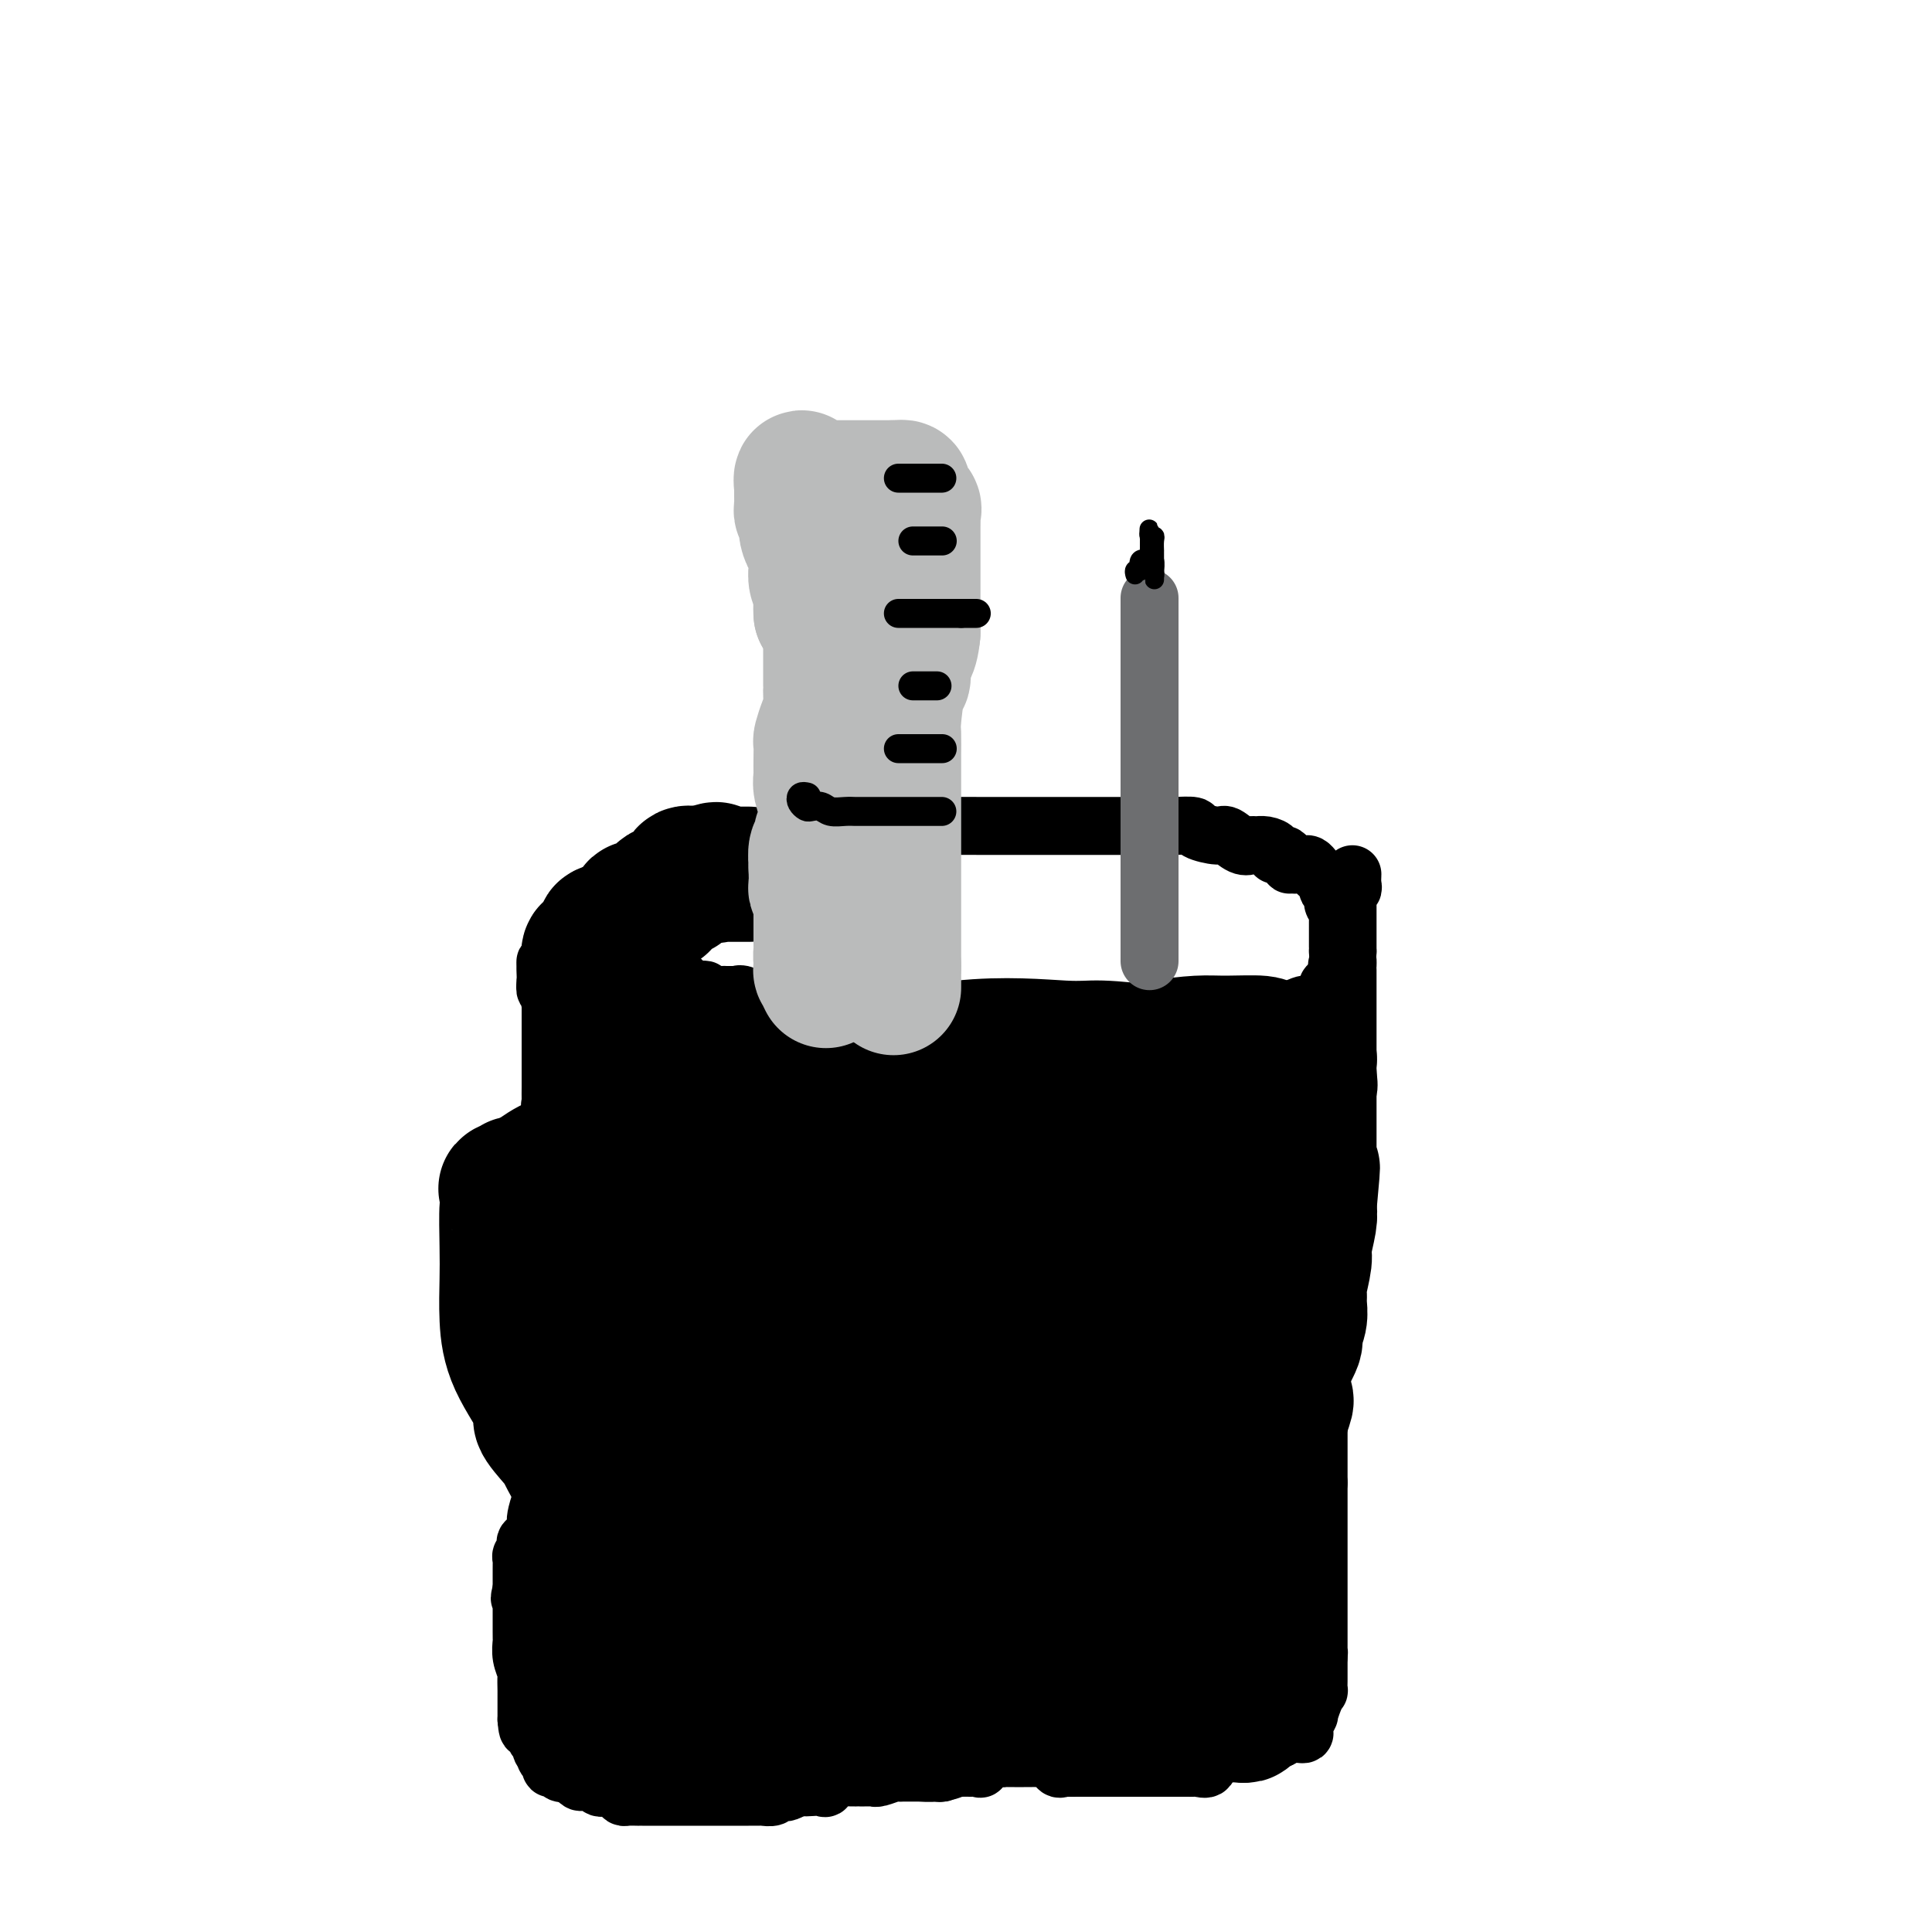 <svg viewBox='0 0 400 400' version='1.1' xmlns='http://www.w3.org/2000/svg' xmlns:xlink='http://www.w3.org/1999/xlink'><g fill='none' stroke='#000000' stroke-width='12' stroke-linecap='round' stroke-linejoin='round'><path d='M130,201c0.874,0.000 1.748,0.000 2,0c0.252,0.000 -0.119,-0.000 0,0c0.119,0.000 0.728,0.000 1,0c0.272,0.000 0.207,0.000 1,0c0.793,0.000 2.444,0.000 3,0c0.556,0.000 0.016,0.000 0,0c-0.016,0.000 0.492,0.000 1,0'/><path d='M138,201c1.132,0.454 -0.039,1.588 0,2c0.039,0.412 1.289,0.100 2,0c0.711,-0.100 0.883,0.012 1,0c0.117,-0.012 0.179,-0.148 0,0c-0.179,0.148 -0.601,0.579 0,1c0.601,0.421 2.224,0.831 3,1c0.776,0.169 0.706,0.098 1,0c0.294,-0.098 0.953,-0.222 1,0c0.047,0.222 -0.518,0.792 0,1c0.518,0.208 2.118,0.056 3,0c0.882,-0.056 1.045,-0.015 1,0c-0.045,0.015 -0.299,0.004 0,0c0.299,-0.004 1.149,-0.002 2,0'/><path d='M152,206c2.346,0.785 1.210,0.249 1,0c-0.210,-0.249 0.507,-0.210 1,0c0.493,0.210 0.762,0.592 1,1c0.238,0.408 0.445,0.841 1,1c0.555,0.159 1.458,0.042 2,0c0.542,-0.042 0.723,-0.011 1,0c0.277,0.011 0.652,0.002 1,0c0.348,-0.002 0.671,0.003 1,0c0.329,-0.003 0.666,-0.015 1,0c0.334,0.015 0.667,0.057 1,0c0.333,-0.057 0.667,-0.211 1,0c0.333,0.211 0.667,0.789 1,1c0.333,0.211 0.666,0.057 1,0c0.334,-0.057 0.671,-0.015 1,0c0.329,0.015 0.651,0.004 1,0c0.349,-0.004 0.726,-0.001 1,0c0.274,0.001 0.446,0.000 1,0c0.554,-0.000 1.492,-0.000 2,0c0.508,0.000 0.587,0.000 1,0c0.413,-0.000 1.160,-0.000 2,0c0.840,0.000 1.771,0.000 2,0c0.229,-0.000 -0.246,-0.000 0,0c0.246,0.000 1.213,0.000 2,0c0.787,-0.000 1.393,-0.000 2,0'/><path d='M181,209c4.434,0.464 1.020,0.124 0,0c-1.020,-0.124 0.353,-0.033 1,0c0.647,0.033 0.566,0.009 1,0c0.434,-0.009 1.382,-0.002 2,0c0.618,0.002 0.905,0.001 1,0c0.095,-0.001 -0.004,-0.001 0,0c0.004,0.001 0.110,0.004 1,0c0.890,-0.004 2.563,-0.015 3,0c0.437,0.015 -0.361,0.057 0,0c0.361,-0.057 1.880,-0.211 3,0c1.120,0.211 1.839,0.789 2,1c0.161,0.211 -0.238,0.057 0,0c0.238,-0.057 1.113,-0.016 2,0c0.887,0.016 1.785,0.008 2,0c0.215,-0.008 -0.252,-0.016 0,0c0.252,0.016 1.225,0.057 2,0c0.775,-0.057 1.352,-0.211 2,0c0.648,0.211 1.367,0.789 2,1c0.633,0.211 1.182,0.057 2,0c0.818,-0.057 1.907,-0.015 3,0c1.093,0.015 2.191,0.004 3,0c0.809,-0.004 1.329,-0.001 2,0c0.671,0.001 1.493,0.000 3,0c1.507,-0.000 3.700,-0.000 5,0c1.300,0.000 1.707,0.000 3,0c1.293,-0.000 3.471,-0.000 4,0c0.529,0.000 -0.590,0.000 0,0c0.590,-0.000 2.890,-0.000 4,0c1.110,0.000 1.032,0.000 1,0c-0.032,-0.000 -0.016,-0.000 0,0'/><path d='M235,211c9.305,0.309 5.566,0.083 4,0c-1.566,-0.083 -0.961,-0.022 0,0c0.961,0.022 2.278,0.006 3,0c0.722,-0.006 0.850,-0.002 1,0c0.150,0.002 0.322,0.000 1,0c0.678,-0.000 1.861,-0.000 3,0c1.139,0.000 2.234,-0.000 3,0c0.766,0.000 1.202,0.001 2,0c0.798,-0.001 1.958,-0.004 3,0c1.042,0.004 1.965,0.015 3,0c1.035,-0.015 2.180,-0.056 3,0c0.820,0.056 1.314,0.208 2,0c0.686,-0.208 1.564,-0.778 2,-1c0.436,-0.222 0.431,-0.098 1,0c0.569,0.098 1.711,0.171 2,0c0.289,-0.171 -0.275,-0.585 0,-1c0.275,-0.415 1.387,-0.832 2,-1c0.613,-0.168 0.725,-0.086 1,0c0.275,0.086 0.714,0.177 1,0c0.286,-0.177 0.421,-0.621 1,-1c0.579,-0.379 1.604,-0.694 2,-1c0.396,-0.306 0.162,-0.602 0,-1c-0.162,-0.398 -0.254,-0.899 0,-1c0.254,-0.101 0.853,0.197 1,0c0.147,-0.197 -0.156,-0.888 0,-1c0.156,-0.112 0.773,0.354 1,0c0.227,-0.354 0.065,-1.530 0,-2c-0.065,-0.470 -0.032,-0.235 0,0'/><path d='M277,201c1.392,-1.592 0.373,-1.071 0,-1c-0.373,0.071 -0.100,-0.309 0,-1c0.100,-0.691 0.027,-1.694 0,-2c-0.027,-0.306 -0.007,0.086 0,0c0.007,-0.086 0.002,-0.649 0,-1c-0.002,-0.351 -0.001,-0.488 0,-1c0.001,-0.512 0.000,-1.397 0,-2c-0.000,-0.603 -0.000,-0.922 0,-1c0.000,-0.078 0.001,0.085 0,0c-0.001,-0.085 -0.004,-0.417 0,-1c0.004,-0.583 0.016,-1.417 0,-2c-0.016,-0.583 -0.061,-0.917 0,-1c0.061,-0.083 0.226,0.083 0,0c-0.226,-0.083 -0.843,-0.417 -1,-1c-0.157,-0.583 0.147,-1.417 0,-2c-0.147,-0.583 -0.746,-0.915 -1,-1c-0.254,-0.085 -0.162,0.079 0,0c0.162,-0.079 0.394,-0.399 0,-1c-0.394,-0.601 -1.415,-1.481 -2,-2c-0.585,-0.519 -0.734,-0.675 -1,-1c-0.266,-0.325 -0.649,-0.819 -1,-1c-0.351,-0.181 -0.672,-0.049 -1,0c-0.328,0.049 -0.665,0.014 -1,0c-0.335,-0.014 -0.667,-0.007 -1,0'/><path d='M268,179c-1.438,-0.804 -1.032,0.187 -1,0c0.032,-0.187 -0.310,-1.553 -1,-2c-0.690,-0.447 -1.728,0.023 -2,0c-0.272,-0.023 0.224,-0.540 0,-1c-0.224,-0.460 -1.167,-0.863 -2,-1c-0.833,-0.137 -1.558,-0.008 -2,0c-0.442,0.008 -0.603,-0.106 -1,0c-0.397,0.106 -1.031,0.431 -2,0c-0.969,-0.431 -2.271,-1.618 -3,-2c-0.729,-0.382 -0.883,0.041 -2,0c-1.117,-0.041 -3.197,-0.547 -4,-1c-0.803,-0.453 -0.331,-0.853 -1,-1c-0.669,-0.147 -2.481,-0.039 -4,0c-1.519,0.039 -2.744,0.011 -4,0c-1.256,-0.011 -2.542,-0.003 -3,0c-0.458,0.003 -0.087,0.001 -1,0c-0.913,-0.001 -3.108,-0.000 -4,0c-0.892,0.000 -0.480,0.000 -1,0c-0.520,-0.000 -1.971,-0.000 -4,0c-2.029,0.000 -4.635,0.000 -6,0c-1.365,-0.000 -1.488,-0.000 -3,0c-1.512,0.000 -4.415,0.000 -6,0c-1.585,-0.000 -1.854,-0.001 -3,0c-1.146,0.001 -3.170,0.004 -5,0c-1.830,-0.004 -3.467,-0.016 -5,0c-1.533,0.016 -2.962,0.059 -4,0c-1.038,-0.059 -1.684,-0.220 -3,0c-1.316,0.220 -3.301,0.822 -4,1c-0.699,0.178 -0.111,-0.067 -1,0c-0.889,0.067 -3.254,0.448 -5,1c-1.746,0.552 -2.873,1.276 -4,2'/><path d='M177,175c-2.396,0.562 -1.386,-0.034 -2,0c-0.614,0.034 -2.851,0.699 -5,1c-2.149,0.301 -4.209,0.239 -5,0c-0.791,-0.239 -0.312,-0.653 -1,0c-0.688,0.653 -2.545,2.375 -4,3c-1.455,0.625 -2.510,0.154 -3,0c-0.490,-0.154 -0.415,0.009 -1,0c-0.585,-0.009 -1.828,-0.189 -3,0c-1.172,0.189 -2.272,0.746 -3,1c-0.728,0.254 -1.083,0.204 -2,1c-0.917,0.796 -2.396,2.438 -3,3c-0.604,0.562 -0.333,0.045 -1,0c-0.667,-0.045 -2.272,0.382 -3,1c-0.728,0.618 -0.580,1.426 -1,2c-0.420,0.574 -1.408,0.914 -2,1c-0.592,0.086 -0.788,-0.083 -1,0c-0.212,0.083 -0.442,0.416 -1,1c-0.558,0.584 -1.446,1.417 -2,2c-0.554,0.583 -0.774,0.916 -1,1c-0.226,0.084 -0.456,-0.082 -1,0c-0.544,0.082 -1.400,0.413 -2,1c-0.600,0.587 -0.944,1.429 -1,2c-0.056,0.571 0.174,0.872 0,1c-0.174,0.128 -0.753,0.085 -1,0c-0.247,-0.085 -0.161,-0.212 0,0c0.161,0.212 0.397,0.764 0,1c-0.397,0.236 -1.426,0.156 -2,0c-0.574,-0.156 -0.693,-0.388 -1,0c-0.307,0.388 -0.802,1.397 -1,2c-0.198,0.603 -0.099,0.802 0,1'/><path d='M124,200c-4.022,3.350 -1.078,1.724 0,1c1.078,-0.724 0.289,-0.545 0,0c-0.289,0.545 -0.077,1.455 0,2c0.077,0.545 0.020,0.724 0,1c-0.020,0.276 -0.001,0.647 0,1c0.001,0.353 -0.015,0.687 0,1c0.015,0.313 0.061,0.605 0,1c-0.061,0.395 -0.229,0.895 0,1c0.229,0.105 0.853,-0.183 1,0c0.147,0.183 -0.185,0.838 0,1c0.185,0.162 0.886,-0.168 1,0c0.114,0.168 -0.358,0.833 0,1c0.358,0.167 1.548,-0.166 2,0c0.452,0.166 0.167,0.829 0,1c-0.167,0.171 -0.216,-0.150 0,0c0.216,0.150 0.697,0.772 1,1c0.303,0.228 0.428,0.061 1,0c0.572,-0.061 1.592,-0.018 2,0c0.408,0.018 0.204,0.009 0,0'/><path d='M132,212c1.312,0.405 1.093,-0.084 1,0c-0.093,0.084 -0.062,0.740 0,1c0.062,0.260 0.153,0.122 1,0c0.847,-0.122 2.451,-0.229 3,0c0.549,0.229 0.044,0.793 0,1c-0.044,0.207 0.373,0.055 1,0c0.627,-0.055 1.463,-0.015 2,0c0.537,0.015 0.775,0.004 1,0c0.225,-0.004 0.437,-0.001 1,0c0.563,0.001 1.478,0.000 2,0c0.522,-0.000 0.651,-0.000 1,0c0.349,0.000 0.919,0.000 1,0c0.081,-0.000 -0.325,-0.000 0,0c0.325,0.000 1.383,0.000 2,0c0.617,-0.000 0.794,-0.000 1,0c0.206,0.000 0.440,0.000 1,0c0.560,-0.000 1.444,-0.000 2,0c0.556,0.000 0.783,0.000 1,0c0.217,-0.000 0.425,-0.000 1,0c0.575,0.000 1.516,0.000 2,0c0.484,-0.000 0.511,-0.001 1,0c0.489,0.001 1.440,0.004 2,0c0.560,-0.004 0.730,-0.015 1,0c0.270,0.015 0.639,0.056 1,0c0.361,-0.056 0.712,-0.207 1,0c0.288,0.207 0.511,0.774 1,1c0.489,0.226 1.245,0.113 2,0'/><path d='M165,215c5.285,0.465 1.997,0.129 1,0c-0.997,-0.129 0.296,-0.050 1,0c0.704,0.050 0.818,0.070 1,0c0.182,-0.070 0.433,-0.229 1,0c0.567,0.229 1.451,0.846 2,1c0.549,0.154 0.763,-0.155 1,0c0.237,0.155 0.496,0.774 1,1c0.504,0.226 1.253,0.061 2,0c0.747,-0.061 1.491,-0.016 2,0c0.509,0.016 0.783,0.004 1,0c0.217,-0.004 0.376,-0.001 1,0c0.624,0.001 1.711,0.000 2,0c0.289,-0.000 -0.222,-0.000 0,0c0.222,0.000 1.176,0.000 2,0c0.824,-0.000 1.517,-0.000 2,0c0.483,0.000 0.756,0.000 1,0c0.244,-0.000 0.460,-0.000 1,0c0.540,0.000 1.405,0.000 2,0c0.595,-0.000 0.919,-0.000 1,0c0.081,0.000 -0.080,0.000 0,0c0.080,-0.000 0.400,-0.000 1,0c0.600,0.000 1.480,0.000 2,0c0.520,-0.000 0.678,-0.000 1,0c0.322,0.000 0.806,0.000 1,0c0.194,-0.000 0.097,-0.000 0,0'/><path d='M195,217c5.000,0.333 2.500,0.167 0,0'/><path d='M120,201c0.000,-0.490 0.000,-0.979 0,-1c-0.000,-0.021 -0.000,0.427 0,1c0.000,0.573 0.000,1.271 0,2c-0.000,0.729 -0.000,1.491 0,2c0.000,0.509 0.000,0.767 0,1c-0.000,0.233 -0.001,0.443 0,1c0.001,0.557 0.003,1.462 0,2c-0.003,0.538 -0.011,0.708 0,1c0.011,0.292 0.041,0.706 0,1c-0.041,0.294 -0.152,0.467 0,2c0.152,1.533 0.565,4.425 1,6c0.435,1.575 0.890,1.835 1,3c0.110,1.165 -0.124,3.237 0,6c0.124,2.763 0.607,6.218 1,8c0.393,1.782 0.697,1.891 1,2'/><path d='M124,238c0.784,6.414 0.744,3.948 1,4c0.256,0.052 0.808,2.623 1,4c0.192,1.377 0.023,1.561 0,2c-0.023,0.439 0.099,1.134 0,2c-0.099,0.866 -0.418,1.902 0,3c0.418,1.098 1.574,2.257 2,3c0.426,0.743 0.122,1.069 0,1c-0.122,-0.069 -0.061,-0.535 0,-1'/><path d='M128,256c0.619,2.316 0.166,-0.893 0,-2c-0.166,-1.107 -0.044,-0.113 0,0c0.044,0.113 0.012,-0.656 0,-1c-0.012,-0.344 -0.003,-0.262 0,-1c0.003,-0.738 0.001,-2.294 0,-3c-0.001,-0.706 -0.000,-0.561 0,-1c0.000,-0.439 0.000,-1.463 0,-3c-0.000,-1.537 -0.000,-3.588 0,-5c0.000,-1.412 0.000,-2.184 0,-3c-0.000,-0.816 -0.000,-1.675 0,-3c0.000,-1.325 0.000,-3.114 0,-4c-0.000,-0.886 -0.000,-0.867 0,-1c0.000,-0.133 -0.000,-0.417 0,-1c0.000,-0.583 0.000,-1.466 0,-2c-0.000,-0.534 -0.000,-0.721 0,-1c0.000,-0.279 0.000,-0.651 0,-1c-0.000,-0.349 -0.000,-0.674 0,-1c0.000,-0.326 0.000,-0.655 0,-1c-0.000,-0.345 -0.001,-0.708 0,-1c0.001,-0.292 0.002,-0.512 0,-1c-0.002,-0.488 -0.008,-1.244 0,-2c0.008,-0.756 0.030,-1.512 0,-2c-0.030,-0.488 -0.112,-0.709 0,-1c0.112,-0.291 0.419,-0.652 0,-1c-0.419,-0.348 -1.565,-0.685 -2,-1c-0.435,-0.315 -0.158,-0.610 0,-1c0.158,-0.390 0.196,-0.874 0,-1c-0.196,-0.126 -0.628,0.107 -1,0c-0.372,-0.107 -0.686,-0.553 -1,-1'/><path d='M124,210c-0.802,-0.872 -0.807,-0.053 -1,0c-0.193,0.053 -0.573,-0.658 -1,-1c-0.427,-0.342 -0.899,-0.313 -1,0c-0.101,0.313 0.169,0.909 0,1c-0.169,0.091 -0.777,-0.324 -1,0c-0.223,0.324 -0.060,1.386 0,2c0.060,0.614 0.016,0.780 0,1c-0.016,0.220 -0.004,0.493 0,1c0.004,0.507 0.001,1.249 0,2c-0.001,0.751 -0.000,1.511 0,2c0.000,0.489 0.000,0.709 0,1c-0.000,0.291 -0.000,0.655 0,1c0.000,0.345 0.000,0.670 0,1c-0.000,0.330 -0.000,0.664 0,1c0.000,0.336 0.000,0.672 0,1c-0.000,0.328 -0.000,0.647 0,1c0.000,0.353 0.000,0.739 0,1c-0.000,0.261 -0.000,0.398 0,1c0.000,0.602 0.000,1.670 0,2c-0.000,0.330 -0.000,-0.076 0,0c0.000,0.076 0.000,0.636 0,1c-0.000,0.364 -0.000,0.533 0,1c0.000,0.467 0.000,1.234 0,2'/><path d='M120,232c0.000,3.287 0.000,1.505 0,1c-0.000,-0.505 -0.000,0.268 0,1c0.000,0.732 0.000,1.422 0,2c-0.000,0.578 -0.000,1.042 0,2c0.000,0.958 0.000,2.409 0,3c-0.000,0.591 -0.000,0.323 0,1c0.000,0.677 0.000,2.298 0,3c-0.000,0.702 -0.000,0.486 0,1c0.000,0.514 0.000,1.759 0,3c-0.000,1.241 -0.000,2.477 0,3c0.000,0.523 0.000,0.333 0,1c-0.000,0.667 -0.000,2.192 0,3c0.000,0.808 0.000,0.900 0,1c-0.000,0.100 -0.000,0.209 0,1c0.000,0.791 0.000,2.262 0,3c-0.000,0.738 -0.001,0.741 0,1c0.001,0.259 0.003,0.773 0,2c-0.003,1.227 -0.011,3.165 0,4c0.011,0.835 0.041,0.567 0,1c-0.041,0.433 -0.155,1.569 0,2c0.155,0.431 0.577,0.158 1,1c0.423,0.842 0.845,2.800 1,4c0.155,1.200 0.042,1.643 0,2c-0.042,0.357 -0.012,0.630 0,1c0.012,0.370 0.007,0.838 0,2c-0.007,1.162 -0.016,3.017 0,4c0.016,0.983 0.057,1.095 0,2c-0.057,0.905 -0.211,2.603 0,4c0.211,1.397 0.788,2.491 1,3c0.212,0.509 0.061,0.431 0,1c-0.061,0.569 -0.030,1.784 0,3'/><path d='M123,298c0.480,10.831 0.181,4.910 0,3c-0.181,-1.910 -0.245,0.191 0,1c0.245,0.809 0.798,0.324 1,1c0.202,0.676 0.054,2.512 0,3c-0.054,0.488 -0.015,-0.373 0,0c0.015,0.373 0.004,1.978 0,3c-0.004,1.022 -0.001,1.460 0,2c0.001,0.540 0.000,1.180 0,2c-0.000,0.820 0.000,1.818 0,2c-0.000,0.182 -0.001,-0.453 0,0c0.001,0.453 0.003,1.996 0,3c-0.003,1.004 -0.011,1.471 0,2c0.011,0.529 0.041,1.121 0,2c-0.041,0.879 -0.155,2.045 0,3c0.155,0.955 0.577,1.699 1,2c0.423,0.301 0.845,0.160 1,1c0.155,0.840 0.041,2.661 0,4c-0.041,1.339 -0.011,2.195 0,3c0.011,0.805 0.004,1.560 0,2c-0.004,0.440 -0.003,0.566 0,1c0.003,0.434 0.008,1.176 0,2c-0.008,0.824 -0.030,1.731 0,2c0.030,0.269 0.113,-0.099 0,0c-0.113,0.099 -0.422,0.666 0,1c0.422,0.334 1.575,0.436 2,1c0.425,0.564 0.121,1.590 0,2c-0.121,0.410 -0.061,0.205 0,0'/><path d='M128,346c0.774,7.595 0.208,2.583 0,1c-0.208,-1.583 -0.060,0.262 0,1c0.060,0.738 0.030,0.369 0,0'/><path d='M280,181c-0.030,0.728 -0.061,1.456 0,2c0.061,0.544 0.212,0.906 0,1c-0.212,0.094 -0.789,-0.078 -1,0c-0.211,0.078 -0.057,0.406 0,1c0.057,0.594 0.015,1.455 0,2c-0.015,0.545 -0.004,0.773 0,1c0.004,0.227 0.001,0.454 0,1c-0.001,0.546 -0.000,1.410 0,2c0.000,0.590 0.000,0.904 0,1c-0.000,0.096 -0.000,-0.026 0,0c0.000,0.026 0.000,0.199 0,1c-0.000,0.801 -0.000,2.229 0,3c0.000,0.771 0.000,0.886 0,1'/><path d='M279,197c-0.155,2.886 -0.041,2.101 0,2c0.041,-0.101 0.011,0.483 0,1c-0.011,0.517 -0.003,0.968 0,1c0.003,0.032 0.001,-0.356 0,0c-0.001,0.356 -0.000,1.457 0,2c0.000,0.543 0.000,0.530 0,1c-0.000,0.470 -0.000,1.425 0,2c0.000,0.575 0.000,0.771 0,1c-0.000,0.229 -0.000,0.493 0,1c0.000,0.507 0.000,1.258 0,2c-0.000,0.742 -0.001,1.474 0,2c0.001,0.526 0.002,0.844 0,2c-0.002,1.156 -0.008,3.149 0,4c0.008,0.851 0.030,0.560 0,1c-0.030,0.440 -0.114,1.612 0,3c0.114,1.388 0.424,2.991 0,4c-0.424,1.009 -1.582,1.425 -2,2c-0.418,0.575 -0.097,1.308 0,2c0.097,0.692 -0.030,1.341 0,2c0.030,0.659 0.218,1.328 0,2c-0.218,0.672 -0.841,1.349 -1,2c-0.159,0.651 0.146,1.278 0,2c-0.146,0.722 -0.742,1.539 -1,3c-0.258,1.461 -0.178,3.564 0,5c0.178,1.436 0.455,2.203 0,4c-0.455,1.797 -1.642,4.623 -2,6c-0.358,1.377 0.111,1.305 0,2c-0.111,0.695 -0.803,2.155 -1,4c-0.197,1.845 0.101,4.074 0,7c-0.101,2.926 -0.600,6.550 -1,9c-0.400,2.450 -0.700,3.725 -1,5'/><path d='M270,283c-1.554,10.133 -0.938,6.965 -1,6c-0.062,-0.965 -0.801,0.274 -1,1c-0.199,0.726 0.142,0.941 0,3c-0.142,2.059 -0.768,5.964 -1,8c-0.232,2.036 -0.070,2.205 0,4c0.070,1.795 0.047,5.216 0,8c-0.047,2.784 -0.118,4.931 0,6c0.118,1.069 0.425,1.061 0,2c-0.425,0.939 -1.582,2.825 -2,4c-0.418,1.175 -0.098,1.638 0,2c0.098,0.362 -0.025,0.623 0,1c0.025,0.377 0.199,0.871 0,1c-0.199,0.129 -0.771,-0.106 -1,0c-0.229,0.106 -0.114,0.553 0,1'/><path d='M264,330c-0.928,7.448 -0.249,2.567 0,1c0.249,-1.567 0.068,0.180 0,1c-0.068,0.820 -0.021,0.714 0,1c0.021,0.286 0.018,0.964 0,2c-0.018,1.036 -0.051,2.432 0,3c0.051,0.568 0.185,0.309 0,1c-0.185,0.691 -0.688,2.331 -1,3c-0.312,0.669 -0.431,0.368 -1,1c-0.569,0.632 -1.588,2.196 -2,3c-0.412,0.804 -0.219,0.847 0,1c0.219,0.153 0.462,0.417 0,1c-0.462,0.583 -1.630,1.484 -2,2c-0.370,0.516 0.056,0.646 0,1c-0.056,0.354 -0.596,0.931 -1,1c-0.404,0.069 -0.674,-0.369 -1,0c-0.326,0.369 -0.708,1.546 -1,2c-0.292,0.454 -0.493,0.185 -1,0c-0.507,-0.185 -1.318,-0.284 -2,0c-0.682,0.284 -1.234,0.952 -2,1c-0.766,0.048 -1.745,-0.526 -3,0c-1.255,0.526 -2.787,2.150 -5,3c-2.213,0.850 -5.106,0.925 -8,1'/><path d='M234,359c-3.669,0.607 -2.842,-0.374 -4,0c-1.158,0.374 -4.300,2.104 -7,3c-2.700,0.896 -4.959,0.958 -6,1c-1.041,0.042 -0.866,0.064 -2,0c-1.134,-0.064 -3.577,-0.213 -6,0c-2.423,0.213 -4.825,0.789 -6,1c-1.175,0.211 -1.124,0.056 -2,0c-0.876,-0.056 -2.681,-0.015 -4,0c-1.319,0.015 -2.152,0.004 -4,0c-1.848,-0.004 -4.709,-0.001 -7,0c-2.291,0.001 -4.011,0.000 -5,0c-0.989,-0.000 -1.247,-0.000 -2,0c-0.753,0.000 -2.003,-0.000 -4,0c-1.997,0.000 -4.743,0.001 -6,0c-1.257,-0.001 -1.026,-0.002 -2,0c-0.974,0.002 -3.153,0.008 -5,0c-1.847,-0.008 -3.362,-0.030 -4,0c-0.638,0.030 -0.398,0.111 -1,0c-0.602,-0.111 -2.047,-0.415 -3,0c-0.953,0.415 -1.415,1.547 -2,2c-0.585,0.453 -1.292,0.226 -2,0'/><path d='M150,366c-10.353,0.464 -2.735,0.124 0,0c2.735,-0.124 0.586,-0.033 -1,0c-1.586,0.033 -2.611,0.009 -3,0c-0.389,-0.009 -0.143,-0.002 -2,0c-1.857,0.002 -5.816,0.001 -7,0c-1.184,-0.001 0.408,-0.001 0,0c-0.408,0.001 -2.817,0.002 -4,0c-1.183,-0.002 -1.140,-0.007 -1,0c0.140,0.007 0.377,0.026 0,0c-0.377,-0.026 -1.369,-0.097 -2,0c-0.631,0.097 -0.901,0.363 -1,0c-0.099,-0.363 -0.027,-1.355 0,-2c0.027,-0.645 0.007,-0.943 0,-1c-0.007,-0.057 -0.002,0.127 0,0c0.002,-0.127 0.001,-0.563 0,-1'/><path d='M129,362c-0.171,-1.011 -0.099,-1.538 0,-2c0.099,-0.462 0.225,-0.858 0,-1c-0.225,-0.142 -0.800,-0.031 -1,0c-0.200,0.031 -0.024,-0.020 0,0c0.024,0.020 -0.102,0.111 0,0c0.102,-0.111 0.434,-0.424 0,-1c-0.434,-0.576 -1.633,-1.415 -2,-2c-0.367,-0.585 0.098,-0.917 0,-1c-0.098,-0.083 -0.758,0.083 -1,0c-0.242,-0.083 -0.065,-0.414 0,-1c0.065,-0.586 0.017,-1.427 0,-2c-0.017,-0.573 -0.005,-0.878 0,-1c0.005,-0.122 0.002,-0.061 0,0'/><path d='M125,245c-0.423,-0.061 -0.845,-0.122 -1,0c-0.155,0.122 -0.041,0.427 0,1c0.041,0.573 0.011,1.414 0,2c-0.011,0.586 -0.003,0.916 0,1c0.003,0.084 0.001,-0.078 0,0c-0.001,0.078 -0.000,0.396 0,1c0.000,0.604 0.000,1.492 0,2c-0.000,0.508 -0.000,0.634 0,1c0.000,0.366 0.000,0.972 0,1c-0.000,0.028 -0.000,-0.522 0,0c0.000,0.522 0.000,2.118 0,3c-0.000,0.882 -0.000,1.052 0,1c0.000,-0.052 0.000,-0.326 0,0c-0.000,0.326 -0.000,1.253 0,2c0.000,0.747 0.000,1.313 0,2c-0.000,0.687 -0.000,1.493 0,2c0.000,0.507 0.001,0.714 0,1c-0.001,0.286 -0.003,0.651 0,1c0.003,0.349 0.011,0.681 0,1c-0.011,0.319 -0.041,0.624 0,1c0.041,0.376 0.155,0.822 0,1c-0.155,0.178 -0.577,0.089 -1,0'/><path d='M123,269c-0.249,4.130 0.129,2.454 0,2c-0.129,-0.454 -0.766,0.313 -1,1c-0.234,0.687 -0.067,1.292 0,2c0.067,0.708 0.033,1.518 0,2c-0.033,0.482 -0.065,0.636 0,1c0.065,0.364 0.228,0.938 0,1c-0.228,0.062 -0.846,-0.386 -1,0c-0.154,0.386 0.155,1.608 0,2c-0.155,0.392 -0.774,-0.045 -1,0c-0.226,0.045 -0.060,0.571 0,1c0.060,0.429 0.012,0.759 0,1c-0.012,0.241 0.011,0.392 0,1c-0.011,0.608 -0.055,1.671 0,2c0.055,0.329 0.211,-0.077 0,0c-0.211,0.077 -0.788,0.636 -1,1c-0.212,0.364 -0.061,0.533 0,1c0.061,0.467 0.030,1.234 0,2'/><path d='M119,289c-0.619,3.039 -0.166,0.636 0,0c0.166,-0.636 0.044,0.496 0,1c-0.044,0.504 -0.012,0.379 0,1c0.012,0.621 0.003,1.986 0,2c-0.003,0.014 -0.001,-1.324 0,-2c0.001,-0.676 0.000,-0.692 0,-1c-0.000,-0.308 -0.000,-0.910 0,-1c0.000,-0.090 0.000,0.332 0,0c-0.000,-0.332 -0.000,-1.416 0,-2c0.000,-0.584 0.000,-0.667 0,-1c-0.000,-0.333 -0.000,-0.915 0,-1c0.000,-0.085 0.000,0.328 0,0c-0.000,-0.328 -0.000,-1.396 0,-2c0.000,-0.604 0.000,-0.743 0,-1c-0.000,-0.257 -0.000,-0.632 0,-1c0.000,-0.368 0.000,-0.727 0,-1c-0.000,-0.273 -0.000,-0.458 0,-1c0.000,-0.542 0.000,-1.441 0,-2c-0.000,-0.559 -0.000,-0.780 0,-1'/><path d='M119,276c0.000,-2.810 0.000,-1.334 0,-1c0.000,0.334 0.000,-0.473 0,-1c0.000,-0.527 -0.000,-0.773 0,-1c0.000,-0.227 0.000,-0.436 0,-1c-0.000,-0.564 -0.000,-1.483 0,-2c0.000,-0.517 0.000,-0.633 0,-1c0.000,-0.367 0.000,-0.985 0,-1c-0.000,-0.015 -0.000,0.573 0,1c0.000,0.427 0.000,0.692 0,1c-0.000,0.308 0.000,0.660 0,1c0.000,0.340 -0.000,0.668 0,1c0.000,0.332 0.000,0.666 0,1c0.000,0.334 0.000,0.667 0,1c0.000,0.333 -0.000,0.667 0,1c0.000,0.333 0.000,0.667 0,1c0.000,0.333 0.000,0.667 0,1'/><path d='M119,277c0.000,1.262 0.000,0.916 0,1c0.000,0.084 0.000,0.599 0,1c0.000,0.401 -0.000,0.690 0,1c0.000,0.310 0.000,0.643 0,1c-0.000,0.357 -0.000,0.740 0,1c0.000,0.260 0.000,0.397 0,1c0.000,0.603 0.000,1.672 0,2c-0.000,0.328 -0.000,-0.085 0,0c0.000,0.085 0.000,0.667 0,1c-0.000,0.333 0.000,0.417 0,1c0.000,0.583 -0.000,1.667 0,2c0.000,0.333 0.000,-0.083 0,0c0.000,0.083 0.000,0.667 0,1c0.000,0.333 -0.000,0.417 0,1c0.000,0.583 -0.000,1.666 0,2c0.000,0.334 -0.000,-0.079 0,0c0.000,0.079 -0.000,0.651 0,1c0.000,0.349 -0.000,0.475 0,1c0.000,0.525 -0.000,1.449 0,2c0.000,0.551 0.000,0.729 0,1c0.000,0.271 0.000,0.636 0,1'/><path d='M119,299c0.000,3.783 0.000,2.239 0,2c-0.000,-0.239 -0.000,0.827 0,1c0.000,0.173 0.000,-0.545 0,0c-0.000,0.545 -0.000,2.355 0,3c0.000,0.645 0.000,0.125 0,0c-0.000,-0.125 -0.001,0.146 0,1c0.001,0.854 0.004,2.292 0,3c-0.004,0.708 -0.015,0.688 0,1c0.015,0.312 0.057,0.958 0,1c-0.057,0.042 -0.211,-0.518 0,0c0.211,0.518 0.788,2.114 1,3c0.212,0.886 0.061,1.064 0,1c-0.061,-0.064 -0.030,-0.368 0,0c0.030,0.368 0.061,1.410 0,2c-0.061,0.590 -0.212,0.730 0,1c0.212,0.270 0.789,0.670 1,1c0.211,0.330 0.057,0.589 0,1c-0.057,0.411 -0.016,0.975 0,1c0.016,0.025 0.008,-0.487 0,-1'/><path d='M121,320c0.309,3.074 0.083,0.260 0,-1c-0.083,-1.260 -0.022,-0.966 0,-1c0.022,-0.034 0.006,-0.395 0,-1c-0.006,-0.605 -0.002,-1.454 0,-2c0.002,-0.546 0.000,-0.791 0,-1c-0.000,-0.209 -0.000,-0.384 0,-1c0.000,-0.616 0.000,-1.674 0,-2c-0.000,-0.326 -0.000,0.081 0,0c0.000,-0.081 0.000,-0.648 0,-1c-0.000,-0.352 -0.000,-0.489 0,-1c0.000,-0.511 0.000,-1.397 0,-2c-0.000,-0.603 -0.000,-0.922 0,-1c0.000,-0.078 0.000,0.085 0,0c-0.000,-0.085 -0.000,-0.416 0,-1c0.000,-0.584 0.000,-1.419 0,-2c-0.000,-0.581 -0.000,-0.907 0,-1c0.000,-0.093 0.000,0.047 0,0c-0.000,-0.047 -0.000,-0.282 0,-1c0.000,-0.718 0.000,-1.919 0,-2c-0.000,-0.081 -0.000,0.960 0,2'/><path d='M121,301c0.000,-2.746 0.000,-0.109 0,1c0.000,1.109 0.000,0.692 0,1c0.000,0.308 -0.000,1.342 0,2c0.000,0.658 0.000,0.941 0,1c0.000,0.059 -0.000,-0.105 0,0c0.000,0.105 0.000,0.480 0,1c0.000,0.520 0.000,1.186 0,2c0.000,0.814 0.000,1.778 0,2c0.000,0.222 -0.000,-0.296 0,0c0.000,0.296 0.000,1.407 0,2c0.000,0.593 0.000,0.670 0,1c0.000,0.330 -0.000,0.915 0,1c0.000,0.085 -0.000,-0.328 0,0c0.000,0.328 0.000,1.397 0,2c0.000,0.603 0.000,0.739 0,1c0.000,0.261 0.000,0.647 0,1c0.000,0.353 -0.000,0.672 0,1c0.000,0.328 0.000,0.664 0,1'/><path d='M121,321c0.061,3.273 0.213,1.454 0,1c-0.213,-0.454 -0.792,0.457 -1,1c-0.208,0.543 -0.045,0.719 0,1c0.045,0.281 -0.027,0.666 0,1c0.027,0.334 0.152,0.618 0,1c-0.152,0.382 -0.580,0.862 -1,1c-0.420,0.138 -0.830,-0.066 -1,0c-0.170,0.066 -0.098,0.403 0,1c0.098,0.597 0.224,1.454 0,2c-0.224,0.546 -0.796,0.780 -1,1c-0.204,0.220 -0.041,0.426 0,1c0.041,0.574 -0.042,1.516 0,2c0.042,0.484 0.207,0.510 0,1c-0.207,0.490 -0.788,1.446 -1,2c-0.212,0.554 -0.057,0.708 0,1c0.057,0.292 0.015,0.723 0,1c-0.015,0.277 -0.004,0.402 0,1c0.004,0.598 0.002,1.670 0,2c-0.002,0.330 -0.003,-0.083 0,0c0.003,0.083 0.011,0.661 0,1c-0.011,0.339 -0.041,0.437 0,1c0.041,0.563 0.155,1.589 0,2c-0.155,0.411 -0.577,0.205 -1,0'/><path d='M115,346c-1.155,3.978 -1.041,1.421 -1,0c0.041,-1.421 0.011,-1.708 0,-2c-0.011,-0.292 -0.003,-0.589 0,-1c0.003,-0.411 0.002,-0.936 0,-1c-0.002,-0.064 -0.004,0.335 0,0c0.004,-0.335 0.015,-1.402 0,-2c-0.015,-0.598 -0.057,-0.726 0,-1c0.057,-0.274 0.211,-0.695 0,-1c-0.211,-0.305 -0.789,-0.495 -1,-1c-0.211,-0.505 -0.057,-1.324 0,-2c0.057,-0.676 0.015,-1.207 0,-2c-0.015,-0.793 -0.004,-1.848 0,-3c0.004,-1.152 0.001,-2.403 0,-3c-0.001,-0.597 -0.000,-0.541 0,-1c0.000,-0.459 0.000,-1.432 0,-2c-0.000,-0.568 -0.000,-0.729 0,-1c0.000,-0.271 0.000,-0.650 0,-1c-0.000,-0.350 -0.000,-0.670 0,-1c0.000,-0.330 0.000,-0.671 0,-1c-0.000,-0.329 -0.000,-0.648 0,-1c0.000,-0.352 0.000,-0.739 0,-1c-0.000,-0.261 -0.000,-0.397 0,-1c0.000,-0.603 0.000,-1.671 0,-2c-0.000,-0.329 -0.000,0.083 0,0c0.000,-0.083 0.000,-0.661 0,-1c-0.000,-0.339 -0.000,-0.437 0,-1c0.000,-0.563 0.000,-1.589 0,-2c-0.000,-0.411 -0.000,-0.205 0,0'/><path d='M113,311c-0.309,-5.608 -0.083,-2.128 0,-1c0.083,1.128 0.023,-0.094 0,-1c-0.023,-0.906 -0.010,-1.494 0,-2c0.010,-0.506 0.018,-0.928 0,-1c-0.018,-0.072 -0.061,0.206 0,0c0.061,-0.206 0.227,-0.896 0,-1c-0.227,-0.104 -0.845,0.377 -1,0c-0.155,-0.377 0.155,-1.612 0,-2c-0.155,-0.388 -0.774,0.072 -1,0c-0.226,-0.072 -0.060,-0.676 0,-1c0.060,-0.324 0.015,-0.367 0,-1c-0.015,-0.633 -0.001,-1.855 0,-3c0.001,-1.145 -0.010,-2.214 0,-3c0.010,-0.786 0.041,-1.288 0,-2c-0.041,-0.712 -0.155,-1.632 0,-2c0.155,-0.368 0.577,-0.184 1,0'/><path d='M112,291c0.072,-3.148 0.752,-1.016 1,-1c0.248,0.016 0.066,-2.082 0,-3c-0.066,-0.918 -0.015,-0.655 0,-2c0.015,-1.345 -0.007,-4.298 0,-6c0.007,-1.702 0.044,-2.152 0,-4c-0.044,-1.848 -0.170,-5.095 0,-8c0.170,-2.905 0.634,-5.468 1,-7c0.366,-1.532 0.634,-2.032 1,-3c0.366,-0.968 0.831,-2.405 1,-3c0.169,-0.595 0.042,-0.348 0,-1c-0.042,-0.652 0.003,-2.203 0,-3c-0.003,-0.797 -0.052,-0.840 0,-1c0.052,-0.160 0.206,-0.437 0,-1c-0.206,-0.563 -0.773,-1.411 -1,-2c-0.227,-0.589 -0.113,-0.918 0,-1c0.113,-0.082 0.227,0.084 0,0c-0.227,-0.084 -0.793,-0.417 -1,-1c-0.207,-0.583 -0.056,-1.415 0,-2c0.056,-0.585 0.015,-0.921 0,-1c-0.015,-0.079 -0.004,0.101 0,0c0.004,-0.101 0.001,-0.482 0,-1c-0.001,-0.518 -0.000,-1.172 0,-2c0.000,-0.828 0.000,-1.830 0,-2c-0.000,-0.170 -0.000,0.493 0,0c0.000,-0.493 0.000,-2.141 0,-3c-0.000,-0.859 -0.000,-0.930 0,-1'/><path d='M114,232c-0.309,-4.064 -0.083,-3.225 0,-3c0.083,0.225 0.022,-0.163 0,-1c-0.022,-0.837 -0.006,-2.122 0,-3c0.006,-0.878 0.002,-1.348 0,-2c-0.002,-0.652 -0.000,-1.484 0,-2c0.000,-0.516 0.000,-0.716 0,-1c-0.000,-0.284 -0.000,-0.653 0,-1c0.000,-0.347 0.000,-0.670 0,-1c-0.000,-0.330 -0.000,-0.665 0,-1c0.000,-0.335 0.000,-0.671 0,-1c-0.000,-0.329 -0.000,-0.651 0,-1c0.000,-0.349 0.000,-0.726 0,-1c-0.000,-0.274 -0.000,-0.444 0,-1c0.000,-0.556 0.001,-1.497 0,-2c-0.001,-0.503 -0.004,-0.569 0,-1c0.004,-0.431 0.015,-1.228 0,-2c-0.015,-0.772 -0.057,-1.521 0,-2c0.057,-0.479 0.211,-0.689 0,-1c-0.211,-0.311 -0.789,-0.724 -1,-1c-0.211,-0.276 -0.057,-0.414 0,-1c0.057,-0.586 0.015,-1.619 0,-2c-0.015,-0.381 -0.004,-0.109 0,0c0.004,0.109 0.002,0.054 0,0'/><path d='M113,201c-0.160,-4.385 -0.059,0.154 0,2c0.059,1.846 0.076,0.999 0,1c-0.076,0.001 -0.245,0.850 0,1c0.245,0.150 0.903,-0.398 1,0c0.097,0.398 -0.367,1.741 0,3c0.367,1.259 1.566,2.435 2,3c0.434,0.565 0.102,0.519 0,1c-0.102,0.481 0.025,1.490 0,2c-0.025,0.510 -0.203,0.521 0,1c0.203,0.479 0.787,1.428 1,2c0.213,0.572 0.056,0.768 0,1c-0.056,0.232 -0.011,0.499 0,1c0.011,0.501 -0.011,1.237 0,2c0.011,0.763 0.056,1.553 0,2c-0.056,0.447 -0.211,0.552 0,1c0.211,0.448 0.789,1.238 1,2c0.211,0.762 0.057,1.496 0,2c-0.057,0.504 -0.015,0.779 0,1c0.015,0.221 0.004,0.386 0,1c-0.004,0.614 -0.001,1.675 0,2c0.001,0.325 0.000,-0.085 0,0c-0.000,0.085 -0.000,0.665 0,1c0.000,0.335 0.000,0.426 0,1c-0.000,0.574 -0.000,1.632 0,2c0.000,0.368 0.000,0.046 0,0c-0.000,-0.046 -0.000,0.184 0,1c0.000,0.816 0.000,2.220 0,3c-0.000,0.780 -0.000,0.937 0,1c0.000,0.063 0.000,0.031 0,0'/><path d='M118,241c0.756,6.309 0.146,2.082 0,1c-0.146,-1.082 0.172,0.980 0,2c-0.172,1.020 -0.834,0.998 -1,1c-0.166,0.002 0.166,0.030 0,0c-0.166,-0.030 -0.828,-0.116 -1,0c-0.172,0.116 0.146,0.434 0,1c-0.146,0.566 -0.756,1.381 -1,2c-0.244,0.619 -0.121,1.044 0,1c0.121,-0.044 0.239,-0.555 0,0c-0.239,0.555 -0.835,2.176 -1,3c-0.165,0.824 0.099,0.852 0,1c-0.099,0.148 -0.562,0.415 -1,1c-0.438,0.585 -0.849,1.487 -1,2c-0.151,0.513 -0.040,0.638 0,1c0.040,0.362 0.011,0.961 0,1c-0.011,0.039 -0.003,-0.481 0,0c0.003,0.481 0.001,1.964 0,3c-0.001,1.036 -0.000,1.624 0,2c0.000,0.376 0.000,0.540 0,1c-0.000,0.460 -0.000,1.216 0,2c0.000,0.784 0.000,1.596 0,2c-0.000,0.404 -0.000,0.401 0,1c0.000,0.599 0.000,1.800 0,3c-0.000,1.200 -0.000,2.400 0,3c0.000,0.600 0.000,0.600 0,1c-0.000,0.400 -0.000,1.200 0,2'/><path d='M112,278c0.000,3.599 0.000,1.598 0,1c-0.000,-0.598 -0.000,0.207 0,1c0.000,0.793 0.000,1.573 0,2c-0.000,0.427 -0.000,0.500 0,1c0.000,0.500 0.000,1.425 0,2c-0.000,0.575 -0.000,0.798 0,1c0.000,0.202 0.000,0.381 0,1c-0.000,0.619 -0.000,1.676 0,2c0.000,0.324 0.000,-0.086 0,0c-0.000,0.086 -0.000,0.667 0,1c0.000,0.333 0.000,0.417 0,1c-0.000,0.583 -0.000,1.665 0,2c0.000,0.335 0.000,-0.078 0,0c-0.000,0.078 -0.000,0.647 0,1c0.000,0.353 0.000,0.489 0,1c-0.000,0.511 -0.000,1.397 0,2c0.000,0.603 0.000,0.922 0,1c-0.000,0.078 -0.000,-0.085 0,0c0.000,0.085 0.000,0.417 0,1c-0.000,0.583 -0.001,1.417 0,2c0.001,0.583 0.004,0.917 0,1c-0.004,0.083 -0.015,-0.083 0,0c0.015,0.083 0.057,0.417 0,1c-0.057,0.583 -0.211,1.416 0,2c0.211,0.584 0.789,0.919 1,1c0.211,0.081 0.057,-0.094 0,0c-0.057,0.094 -0.016,0.455 0,1c0.016,0.545 0.008,1.272 0,2'/><path d='M113,309c0.143,4.949 -0.000,1.822 0,1c0.000,-0.822 0.143,0.662 0,1c-0.143,0.338 -0.572,-0.471 -1,0c-0.428,0.471 -0.854,2.220 -1,3c-0.146,0.780 -0.011,0.590 0,1c0.011,0.410 -0.102,1.419 0,2c0.102,0.581 0.421,0.734 0,1c-0.421,0.266 -1.581,0.645 -2,1c-0.419,0.355 -0.098,0.687 0,1c0.098,0.313 -0.026,0.609 0,1c0.026,0.391 0.203,0.878 0,1c-0.203,0.122 -0.786,-0.122 -1,0c-0.214,0.122 -0.057,0.610 0,1c0.057,0.390 0.015,0.682 0,1c-0.015,0.318 -0.004,0.663 0,1c0.004,0.337 0.001,0.668 0,1c-0.001,0.332 -0.000,0.666 0,1c0.000,0.334 0.000,0.667 0,1c-0.000,0.333 -0.000,0.667 0,1'/><path d='M108,329c-0.774,3.274 -0.207,1.458 0,1c0.207,-0.458 0.056,0.440 0,1c-0.056,0.560 -0.015,0.780 0,1c0.015,0.220 0.004,0.440 0,1c-0.004,0.560 -0.001,1.460 0,2c0.001,0.540 0.001,0.721 0,1c-0.001,0.279 -0.001,0.658 0,1c0.001,0.342 0.004,0.649 0,1c-0.004,0.351 -0.015,0.747 0,1c0.015,0.253 0.057,0.365 0,1c-0.057,0.635 -0.211,1.794 0,3c0.211,1.206 0.789,2.459 1,3c0.211,0.541 0.057,0.369 0,1c-0.057,0.631 -0.015,2.063 0,3c0.015,0.937 0.004,1.378 0,2c-0.004,0.622 -0.001,1.424 0,2c0.001,0.576 0.000,0.924 0,1c-0.000,0.076 -0.000,-0.121 0,0c0.000,0.121 0.000,0.561 0,1'/><path d='M109,356c0.320,4.073 0.621,0.756 1,0c0.379,-0.756 0.838,1.050 1,2c0.162,0.950 0.028,1.046 0,1c-0.028,-0.046 0.049,-0.232 0,0c-0.049,0.232 -0.223,0.884 0,1c0.223,0.116 0.843,-0.304 1,0c0.157,0.304 -0.150,1.333 0,2c0.150,0.667 0.757,0.971 1,1c0.243,0.029 0.121,-0.218 0,0c-0.121,0.218 -0.240,0.899 0,1c0.240,0.101 0.838,-0.379 1,0c0.162,0.379 -0.111,1.618 0,2c0.111,0.382 0.607,-0.091 1,0c0.393,0.091 0.683,0.746 1,1c0.317,0.254 0.662,0.107 1,0c0.338,-0.107 0.668,-0.173 1,0c0.332,0.173 0.666,0.587 1,1'/><path d='M119,368c1.802,1.859 1.308,0.506 1,0c-0.308,-0.506 -0.431,-0.164 0,0c0.431,0.164 1.414,0.152 2,0c0.586,-0.152 0.773,-0.443 1,0c0.227,0.443 0.493,1.621 1,2c0.507,0.379 1.254,-0.042 2,0c0.746,0.042 1.492,0.547 2,1c0.508,0.453 0.777,0.853 1,1c0.223,0.147 0.401,0.039 1,0c0.599,-0.039 1.621,-0.011 2,0c0.379,0.011 0.116,0.003 0,0c-0.116,-0.003 -0.086,-0.001 1,0c1.086,0.001 3.229,0.000 4,0c0.771,-0.000 0.169,-0.000 0,0c-0.169,0.000 0.095,0.000 1,0c0.905,-0.000 2.451,-0.000 3,0c0.549,0.000 0.100,0.000 0,0c-0.100,-0.000 0.147,-0.000 1,0c0.853,0.000 2.310,0.000 3,0c0.690,-0.000 0.611,-0.000 1,0c0.389,0.000 1.246,0.000 2,0c0.754,-0.000 1.405,-0.000 2,0c0.595,0.000 1.133,0.001 2,0c0.867,-0.001 2.064,-0.004 3,0c0.936,0.004 1.613,0.015 2,0c0.387,-0.015 0.484,-0.056 1,0c0.516,0.056 1.450,0.208 2,0c0.550,-0.208 0.714,-0.777 1,-1c0.286,-0.223 0.692,-0.098 1,0c0.308,0.098 0.516,0.171 1,0c0.484,-0.171 1.242,-0.585 2,-1'/><path d='M165,370c5.525,-0.312 2.837,-0.091 2,0c-0.837,0.091 0.175,0.053 1,0c0.825,-0.053 1.461,-0.119 2,0c0.539,0.119 0.979,0.424 1,0c0.021,-0.424 -0.377,-1.578 0,-2c0.377,-0.422 1.530,-0.113 2,0c0.470,0.113 0.257,0.030 1,0c0.743,-0.030 2.441,-0.008 3,0c0.559,0.008 -0.022,0.002 0,0c0.022,-0.002 0.648,0.001 1,0c0.352,-0.001 0.430,-0.004 1,0c0.570,0.004 1.630,0.015 2,0c0.370,-0.015 0.048,-0.057 0,0c-0.048,0.057 0.176,0.211 1,0c0.824,-0.211 2.249,-0.789 3,-1c0.751,-0.211 0.830,-0.057 1,0c0.170,0.057 0.431,0.015 1,0c0.569,-0.015 1.448,-0.004 2,0c0.552,0.004 0.779,0.002 1,0c0.221,-0.002 0.436,-0.004 1,0c0.564,0.004 1.477,0.015 2,0c0.523,-0.015 0.656,-0.056 1,0c0.344,0.056 0.900,0.207 1,0c0.100,-0.207 -0.257,-0.774 0,-1c0.257,-0.226 1.129,-0.113 2,0'/><path d='M197,366c5.140,-0.618 1.988,-0.164 1,0c-0.988,0.164 0.186,0.036 1,0c0.814,-0.036 1.269,0.018 2,0c0.731,-0.018 1.740,-0.110 2,0c0.260,0.110 -0.229,0.422 0,0c0.229,-0.422 1.175,-1.577 2,-2c0.825,-0.423 1.531,-0.113 2,0c0.469,0.113 0.703,0.030 1,0c0.297,-0.030 0.656,-0.008 1,0c0.344,0.008 0.672,0.002 1,0c0.328,-0.002 0.655,-0.000 1,0c0.345,0.000 0.708,-0.002 1,0c0.292,0.002 0.512,0.008 1,0c0.488,-0.008 1.244,-0.030 2,0c0.756,0.030 1.511,0.113 2,0c0.489,-0.113 0.713,-0.423 1,0c0.287,0.423 0.639,1.577 1,2c0.361,0.423 0.731,0.113 1,0c0.269,-0.113 0.437,-0.030 1,0c0.563,0.030 1.521,0.008 2,0c0.479,-0.008 0.478,-0.002 1,0c0.522,0.002 1.568,0.001 2,0c0.432,-0.001 0.250,-0.000 1,0c0.750,0.000 2.433,0.000 3,0c0.567,-0.000 0.019,-0.000 0,0c-0.019,0.000 0.490,0.000 1,0'/><path d='M231,366c5.888,0.000 3.606,0.000 3,0c-0.606,-0.000 0.462,-0.000 1,0c0.538,0.000 0.547,0.000 1,0c0.453,-0.000 1.352,-0.000 2,0c0.648,0.000 1.047,0.000 1,0c-0.047,-0.000 -0.538,-0.000 0,0c0.538,0.000 2.105,0.000 3,0c0.895,-0.000 1.117,-0.001 1,0c-0.117,0.001 -0.574,0.002 0,0c0.574,-0.002 2.177,-0.008 3,0c0.823,0.008 0.864,0.031 1,0c0.136,-0.031 0.366,-0.117 1,0c0.634,0.117 1.671,0.438 2,0c0.329,-0.438 -0.049,-1.634 0,-2c0.049,-0.366 0.524,0.098 1,0c0.476,-0.098 0.952,-0.759 1,-1c0.048,-0.241 -0.333,-0.064 0,0c0.333,0.064 1.381,0.013 2,0c0.619,-0.013 0.810,0.013 1,0c0.190,-0.013 0.380,-0.064 1,0c0.620,0.064 1.671,0.241 2,0c0.329,-0.241 -0.064,-0.902 0,-1c0.064,-0.098 0.583,0.366 1,0c0.417,-0.366 0.730,-1.562 1,-2c0.270,-0.438 0.496,-0.118 1,0c0.504,0.118 1.287,0.034 2,0c0.713,-0.034 1.357,-0.017 2,0'/><path d='M265,360c2.271,-1.155 0.450,-1.041 0,-1c-0.450,0.041 0.471,0.011 1,0c0.529,-0.011 0.667,-0.002 1,0c0.333,0.002 0.860,-0.001 1,0c0.140,0.001 -0.107,0.008 0,0c0.107,-0.008 0.569,-0.031 1,0c0.431,0.031 0.833,0.116 1,0c0.167,-0.116 0.100,-0.433 0,-1c-0.100,-0.567 -0.233,-1.386 0,-2c0.233,-0.614 0.833,-1.024 1,-1c0.167,0.024 -0.099,0.483 0,0c0.099,-0.483 0.562,-1.908 1,-3c0.438,-1.092 0.849,-1.852 1,-2c0.151,-0.148 0.040,0.316 0,0c-0.040,-0.316 -0.011,-1.412 0,-2c0.011,-0.588 0.003,-0.669 0,-1c-0.003,-0.331 -0.001,-0.914 0,-1c0.001,-0.086 0.000,0.323 0,0c-0.000,-0.323 -0.000,-1.378 0,-2c0.000,-0.622 0.000,-0.811 0,-1'/><path d='M273,343c0.155,-1.644 0.041,-1.253 0,-1c-0.041,0.253 -0.011,0.367 0,0c0.011,-0.367 0.003,-1.214 0,-2c-0.003,-0.786 -0.001,-1.510 0,-2c0.001,-0.490 0.000,-0.746 0,-1c-0.000,-0.254 -0.000,-0.504 0,-1c0.000,-0.496 0.000,-1.236 0,-2c-0.000,-0.764 -0.000,-1.551 0,-2c0.000,-0.449 0.000,-0.561 0,-1c-0.000,-0.439 -0.000,-1.206 0,-2c0.000,-0.794 0.000,-1.617 0,-2c-0.000,-0.383 -0.000,-0.326 0,-1c0.000,-0.674 0.000,-2.077 0,-3c-0.000,-0.923 -0.000,-1.365 0,-2c0.000,-0.635 0.000,-1.462 0,-2c-0.000,-0.538 -0.000,-0.789 0,-1c0.000,-0.211 0.000,-0.384 0,-1c-0.000,-0.616 -0.000,-1.675 0,-2c0.000,-0.325 0.000,0.086 0,0c-0.000,-0.086 -0.000,-0.667 0,-1c0.000,-0.333 0.000,-0.417 0,-1c-0.000,-0.583 -0.000,-1.664 0,-2c0.000,-0.336 0.000,0.075 0,0c0.000,-0.075 0.000,-0.636 0,-1c0.000,-0.364 0.000,-0.533 0,-1c0.000,-0.467 0.000,-1.234 0,-2'/><path d='M273,307c0.000,-5.804 0.000,-2.316 0,-1c0.000,1.316 0.000,0.458 0,0c0.000,-0.458 0.000,-0.517 0,-1c0.000,-0.483 0.000,-1.390 0,-2c0.000,-0.610 0.000,-0.924 0,-1c0.000,-0.076 0.000,0.085 0,0c0.000,-0.085 -0.000,-0.417 0,-1c0.000,-0.583 0.000,-1.417 0,-2c-0.000,-0.583 0.000,-0.915 0,-1c0.000,-0.085 0.000,0.078 0,0c0.000,-0.078 0.000,-0.396 0,-1c-0.000,-0.604 0.000,-1.492 0,-2c0.000,-0.508 0.000,-0.634 0,-1c0.000,-0.366 0.000,-0.972 0,-1c0.000,-0.028 0.000,0.522 0,0c0.000,-0.522 0.000,-2.114 0,-3c0.000,-0.886 0.000,-1.065 0,-1c0.000,0.065 0.000,0.373 0,0c0.000,-0.373 0.000,-1.426 0,-2c0.000,-0.574 0.000,-0.669 0,-1c0.000,-0.331 0.000,-0.897 0,-1c0.000,-0.103 0.000,0.256 0,0c0.000,-0.256 0.000,-1.128 0,-2'/><path d='M273,283c-0.001,-3.892 -0.002,-1.621 0,-1c0.002,0.621 0.008,-0.407 0,-1c-0.008,-0.593 -0.030,-0.750 0,-1c0.030,-0.250 0.113,-0.592 0,-1c-0.113,-0.408 -0.422,-0.883 0,-1c0.422,-0.117 1.575,0.122 2,0c0.425,-0.122 0.121,-0.606 0,-1c-0.121,-0.394 -0.061,-0.697 0,-1'/><path d='M275,276c0.309,-1.263 0.083,-0.919 0,-1c-0.083,-0.081 -0.022,-0.585 0,-1c0.022,-0.415 0.006,-0.741 0,-1c-0.006,-0.259 -0.002,-0.451 0,-1c0.002,-0.549 0.000,-1.457 0,-2c-0.000,-0.543 -0.000,-0.723 0,-1c0.000,-0.277 0.000,-0.652 0,-1c-0.000,-0.348 -0.000,-0.671 0,-1c0.000,-0.329 0.000,-0.665 0,-1c-0.000,-0.335 -0.000,-0.667 0,-1c0.000,-0.333 0.000,-0.665 0,-1c-0.000,-0.335 -0.000,-0.671 0,-1c0.000,-0.329 0.000,-0.649 0,-1c-0.000,-0.351 -0.000,-0.733 0,-1c0.000,-0.267 0.000,-0.418 0,-1c-0.000,-0.582 -0.000,-1.595 0,-2c0.000,-0.405 0.000,-0.203 0,0'/><path d='M275,258c0.000,-2.984 0.000,-1.444 0,-1c0.000,0.444 0.000,-0.209 0,-1c0.000,-0.791 0.000,-1.721 0,-2c0.000,-0.279 0.000,0.093 0,0c0.000,-0.093 0.000,-0.651 0,-1c-0.000,-0.349 0.000,-0.488 0,-1c0.000,-0.512 0.000,-1.397 0,-2c0.000,-0.603 0.000,-0.922 0,-1c0.000,-0.078 0.000,0.087 0,0c0.000,-0.087 0.000,-0.426 0,-1c0.000,-0.574 0.000,-1.383 0,-2c0.000,-0.617 0.000,-1.043 0,-1c0.000,0.043 0.000,0.555 0,0c0.000,-0.555 0.000,-2.176 0,-3c0.000,-0.824 0.000,-0.851 0,-1c0.000,-0.149 0.000,-0.418 0,-1c0.000,-0.582 0.000,-1.476 0,-2c0.000,-0.524 0.000,-0.680 0,-1c0.000,-0.320 0.000,-0.806 0,-1c0.000,-0.194 0.000,-0.097 0,0'/></g>
<g fill='none' stroke='#000000' stroke-width='28' stroke-linecap='round' stroke-linejoin='round'><path d='M122,201c0.002,0.099 0.005,0.198 0,0c-0.005,-0.198 -0.016,-0.694 0,-1c0.016,-0.306 0.061,-0.421 0,-1c-0.061,-0.579 -0.228,-1.623 0,-2c0.228,-0.377 0.850,-0.089 1,0c0.150,0.089 -0.171,-0.022 0,0c0.171,0.022 0.833,0.177 1,0c0.167,-0.177 -0.161,-0.687 0,-1c0.161,-0.313 0.813,-0.431 1,-1c0.187,-0.569 -0.089,-1.591 0,-2c0.089,-0.409 0.545,-0.204 1,0'/><path d='M126,193c1.068,-1.465 1.738,-1.127 2,-1c0.262,0.127 0.116,0.041 0,0c-0.116,-0.041 -0.203,-0.039 0,0c0.203,0.039 0.694,0.116 1,0c0.306,-0.116 0.426,-0.423 1,-1c0.574,-0.577 1.603,-1.423 2,-2c0.397,-0.577 0.161,-0.886 0,-1c-0.161,-0.114 -0.247,-0.035 0,0c0.247,0.035 0.827,0.025 1,0c0.173,-0.025 -0.062,-0.066 0,0c0.062,0.066 0.420,0.238 1,0c0.580,-0.238 1.380,-0.887 2,-1c0.620,-0.113 1.060,0.310 1,0c-0.060,-0.310 -0.618,-1.355 0,-2c0.618,-0.645 2.413,-0.891 3,-1c0.587,-0.109 -0.035,-0.080 0,0c0.035,0.080 0.725,0.210 1,0c0.275,-0.210 0.133,-0.760 0,-1c-0.133,-0.240 -0.257,-0.169 0,0c0.257,0.169 0.896,0.438 1,0c0.104,-0.438 -0.326,-1.581 0,-2c0.326,-0.419 1.407,-0.112 2,0c0.593,0.112 0.698,0.030 1,0c0.302,-0.030 0.801,-0.009 1,0c0.199,0.009 0.100,0.004 0,0'/><path d='M146,181c3.505,-1.856 2.266,-0.497 2,0c-0.266,0.497 0.439,0.133 1,0c0.561,-0.133 0.976,-0.036 1,0c0.024,0.036 -0.344,0.010 0,0c0.344,-0.010 1.399,-0.003 2,0c0.601,0.003 0.749,0.001 1,0c0.251,-0.001 0.606,-0.000 1,0c0.394,0.000 0.827,0.000 1,0c0.173,-0.000 0.087,-0.000 0,0'/><path d='M137,219c-0.010,0.634 -0.019,1.269 0,1c0.019,-0.269 0.067,-1.440 0,1c-0.067,2.440 -0.248,8.491 0,12c0.248,3.509 0.925,4.476 0,12c-0.925,7.524 -3.453,21.603 -5,29c-1.547,7.397 -2.113,8.111 -3,11c-0.887,2.889 -2.094,7.954 -3,12c-0.906,4.046 -1.511,7.072 -2,9c-0.489,1.928 -0.863,2.758 -1,4c-0.137,1.242 -0.037,2.896 0,5c0.037,2.104 0.010,4.659 0,6c-0.010,1.341 -0.003,1.469 0,2c0.003,0.531 0.001,1.466 0,2c-0.001,0.534 -0.000,0.669 0,1c0.000,0.331 0.000,0.858 0,1c-0.000,0.142 -0.000,-0.102 0,0c0.000,0.102 0.000,0.551 0,1'/><path d='M123,328c0.016,2.954 0.057,1.340 0,1c-0.057,-0.340 -0.211,0.595 0,1c0.211,0.405 0.789,0.281 1,1c0.211,0.719 0.057,2.281 0,3c-0.057,0.719 -0.015,0.595 0,1c0.015,0.405 0.004,1.339 0,2c-0.004,0.661 -0.002,1.050 0,2c0.002,0.950 0.004,2.461 0,3c-0.004,0.539 -0.013,0.105 0,0c0.013,-0.105 0.049,0.118 0,1c-0.049,0.882 -0.185,2.422 0,3c0.185,0.578 0.689,0.193 1,0c0.311,-0.193 0.429,-0.195 1,0c0.571,0.195 1.595,0.586 2,1c0.405,0.414 0.190,0.851 0,1c-0.190,0.149 -0.355,0.012 0,0c0.355,-0.012 1.231,0.102 2,0c0.769,-0.102 1.433,-0.420 2,0c0.567,0.420 1.038,1.577 2,2c0.962,0.423 2.414,0.113 3,0c0.586,-0.113 0.304,-0.030 1,0c0.696,0.030 2.369,0.008 3,0c0.631,-0.008 0.222,-0.002 1,0c0.778,0.002 2.745,-0.000 4,0c1.255,0.000 1.800,0.003 2,0c0.200,-0.003 0.056,-0.012 1,0c0.944,0.012 2.975,0.044 5,0c2.025,-0.044 4.045,-0.166 5,0c0.955,0.166 0.844,0.619 2,1c1.156,0.381 3.578,0.691 6,1'/><path d='M167,352c6.842,0.776 7.447,1.717 8,2c0.553,0.283 1.052,-0.092 2,0c0.948,0.092 2.344,0.652 4,1c1.656,0.348 3.574,0.486 5,1c1.426,0.514 2.362,1.405 3,2c0.638,0.595 0.979,0.894 2,1c1.021,0.106 2.724,0.018 3,0c0.276,-0.018 -0.873,0.033 -1,0c-0.127,-0.033 0.769,-0.152 2,-1c1.231,-0.848 2.798,-2.427 4,-3c1.202,-0.573 2.037,-0.140 4,0c1.963,0.140 5.052,-0.014 8,0c2.948,0.014 5.755,0.196 7,0c1.245,-0.196 0.927,-0.770 2,-1c1.073,-0.230 3.536,-0.115 6,0'/><path d='M226,354c4.158,-0.155 1.054,-0.041 0,0c-1.054,0.041 -0.058,0.011 1,0c1.058,-0.011 2.179,-0.003 3,0c0.821,0.003 1.342,0.001 2,0c0.658,-0.001 1.452,0.000 2,0c0.548,-0.000 0.851,-0.001 1,0c0.149,0.001 0.145,0.004 1,0c0.855,-0.004 2.570,-0.015 3,0c0.430,0.015 -0.424,0.057 0,0c0.424,-0.057 2.125,-0.211 3,0c0.875,0.211 0.924,0.789 1,1c0.076,0.211 0.179,0.057 1,0c0.821,-0.057 2.361,-0.015 3,0c0.639,0.015 0.378,0.004 1,0c0.622,-0.004 2.127,-0.001 3,0c0.873,0.001 1.112,-0.000 1,0c-0.112,0.000 -0.576,0.001 0,0c0.576,-0.001 2.192,-0.005 3,0c0.808,0.005 0.808,0.017 1,0c0.192,-0.017 0.577,-0.063 1,0c0.423,0.063 0.883,0.235 1,0c0.117,-0.235 -0.109,-0.879 0,-1c0.109,-0.121 0.554,0.280 1,0c0.446,-0.280 0.893,-1.240 1,-2c0.107,-0.760 -0.125,-1.320 0,-2c0.125,-0.680 0.607,-1.480 1,-2c0.393,-0.520 0.696,-0.760 1,-1'/><path d='M262,347c0.845,-1.493 0.958,-1.225 1,-1c0.042,0.225 0.011,0.406 0,0c-0.011,-0.406 -0.004,-1.401 0,-2c0.004,-0.599 0.005,-0.802 0,-1c-0.005,-0.198 -0.015,-0.391 0,-1c0.015,-0.609 0.057,-1.636 0,-3c-0.057,-1.364 -0.211,-3.066 0,-4c0.211,-0.934 0.789,-1.100 1,-2c0.211,-0.900 0.057,-2.532 0,-4c-0.057,-1.468 -0.015,-2.770 0,-4c0.015,-1.230 0.004,-2.388 0,-3c-0.004,-0.612 -0.001,-0.680 0,-2c0.001,-1.320 -0.002,-3.893 0,-5c0.002,-1.107 0.008,-0.749 0,-2c-0.008,-1.251 -0.030,-4.110 0,-7c0.030,-2.890 0.111,-5.812 0,-7c-0.111,-1.188 -0.414,-0.644 0,-2c0.414,-1.356 1.546,-4.614 2,-6c0.454,-1.386 0.231,-0.902 0,-2c-0.231,-1.098 -0.468,-3.778 0,-6c0.468,-2.222 1.642,-3.985 2,-5c0.358,-1.015 -0.101,-1.280 0,-2c0.101,-0.720 0.763,-1.895 1,-3c0.237,-1.105 0.048,-2.142 0,-3c-0.048,-0.858 0.043,-1.539 0,-2c-0.043,-0.461 -0.222,-0.704 0,-2c0.222,-1.296 0.843,-3.646 1,-5c0.157,-1.354 -0.150,-1.711 0,-3c0.150,-1.289 0.757,-3.511 1,-5c0.243,-1.489 0.121,-2.244 0,-3'/><path d='M271,250c1.392,-15.269 0.373,-4.941 0,-2c-0.373,2.941 -0.100,-1.505 0,-3c0.100,-1.495 0.027,-0.037 0,-1c-0.027,-0.963 -0.007,-4.345 0,-6c0.007,-1.655 0.002,-1.582 0,-2c-0.002,-0.418 -0.001,-1.325 0,-2c0.001,-0.675 0.000,-1.116 0,-2c-0.000,-0.884 -0.000,-2.212 0,-3c0.000,-0.788 0.000,-1.037 0,-1c-0.000,0.037 0.000,0.361 0,0c-0.000,-0.361 -0.000,-1.406 0,-2c0.000,-0.594 0.000,-0.737 0,-1c-0.000,-0.263 -0.000,-0.648 0,-1c0.000,-0.352 0.001,-0.673 0,-1c-0.001,-0.327 -0.004,-0.661 0,-1c0.004,-0.339 0.016,-0.683 0,-1c-0.016,-0.317 -0.060,-0.607 0,-1c0.060,-0.393 0.223,-0.889 0,-1c-0.223,-0.111 -0.831,0.164 -1,0c-0.169,-0.164 0.100,-0.766 0,-1c-0.100,-0.234 -0.571,-0.101 -1,0c-0.429,0.101 -0.818,0.170 -2,0c-1.182,-0.170 -3.158,-0.579 -4,-1c-0.842,-0.421 -0.549,-0.853 -2,-1c-1.451,-0.147 -4.647,-0.008 -7,0c-2.353,0.008 -3.864,-0.113 -6,0c-2.136,0.113 -4.896,0.461 -9,1c-4.104,0.539 -9.552,1.270 -15,2'/><path d='M224,219c-7.396,0.287 -3.386,0.505 -4,1c-0.614,0.495 -5.851,1.268 -10,2c-4.149,0.732 -7.210,1.422 -9,2c-1.790,0.578 -2.309,1.045 -3,1c-0.691,-0.045 -1.553,-0.600 -4,0c-2.447,0.600 -6.477,2.357 -8,3c-1.523,0.643 -0.539,0.172 -1,0c-0.461,-0.172 -2.368,-0.046 -4,0c-1.632,0.046 -2.988,0.012 -4,0c-1.012,-0.012 -1.679,-0.003 -3,0c-1.321,0.003 -3.298,0.001 -4,0c-0.702,-0.001 -0.131,-0.000 -1,0c-0.869,0.000 -3.179,0.000 -5,0c-1.821,-0.000 -3.154,0.000 -4,0c-0.846,-0.000 -1.207,-0.000 -2,0c-0.793,0.000 -2.019,0.000 -3,0c-0.981,-0.000 -1.719,-0.001 -2,0c-0.281,0.001 -0.106,0.003 -1,0c-0.894,-0.003 -2.856,-0.013 -4,0c-1.144,0.013 -1.469,0.048 -2,0c-0.531,-0.048 -1.267,-0.177 -2,0c-0.733,0.177 -1.464,0.662 -2,1c-0.536,0.338 -0.876,0.530 -1,1c-0.124,0.470 -0.033,1.219 0,2c0.033,0.781 0.009,1.595 0,2c-0.009,0.405 -0.003,0.401 0,2c0.003,1.599 0.001,4.799 0,8'/><path d='M141,244c-0.676,4.114 -2.365,7.399 -3,9c-0.635,1.601 -0.216,1.519 0,3c0.216,1.481 0.230,4.524 0,7c-0.230,2.476 -0.705,4.386 -1,6c-0.295,1.614 -0.409,2.933 -1,5c-0.591,2.067 -1.659,4.881 -2,6c-0.341,1.119 0.044,0.543 0,2c-0.044,1.457 -0.519,4.948 -1,9c-0.481,4.052 -0.970,8.665 -1,11c-0.030,2.335 0.398,2.391 0,4c-0.398,1.609 -1.623,4.771 -2,7c-0.377,2.229 0.095,3.524 0,5c-0.095,1.476 -0.758,3.132 -1,5c-0.242,1.868 -0.065,3.947 0,6c0.065,2.053 0.018,4.081 0,5c-0.018,0.919 -0.006,0.728 0,2c0.006,1.272 0.006,4.008 0,6c-0.006,1.992 -0.018,3.239 0,4c0.018,0.761 0.065,1.035 0,2c-0.065,0.965 -0.243,2.622 0,4c0.243,1.378 0.907,2.478 1,3c0.093,0.522 -0.386,0.465 0,1c0.386,0.535 1.635,1.660 2,2c0.365,0.340 -0.156,-0.105 0,0c0.156,0.105 0.987,0.760 2,1c1.013,0.240 2.208,0.064 3,0c0.792,-0.064 1.181,-0.017 4,0c2.819,0.017 8.067,0.005 12,0c3.933,-0.005 6.552,-0.001 9,0c2.448,0.001 4.724,0.001 7,0'/><path d='M169,359c7.012,0.254 8.540,0.887 12,0c3.460,-0.887 8.850,-3.296 12,-4c3.150,-0.704 4.060,0.297 6,0c1.940,-0.297 4.910,-1.891 8,-3c3.090,-1.109 6.299,-1.732 8,-2c1.701,-0.268 1.895,-0.180 3,0c1.105,0.180 3.123,0.451 4,0c0.877,-0.451 0.614,-1.624 1,-2c0.386,-0.376 1.421,0.045 3,0c1.579,-0.045 3.701,-0.554 5,-1c1.299,-0.446 1.775,-0.827 3,-1c1.225,-0.173 3.198,-0.137 5,0c1.802,0.137 3.433,0.376 4,0c0.567,-0.376 0.071,-1.366 1,-2c0.929,-0.634 3.282,-0.912 4,-1c0.718,-0.088 -0.199,0.012 0,0c0.199,-0.012 1.515,-0.137 2,0c0.485,0.137 0.140,0.537 1,-1c0.860,-1.537 2.924,-5.011 4,-7c1.076,-1.989 1.164,-2.492 2,-5c0.836,-2.508 2.420,-7.020 3,-9c0.580,-1.980 0.157,-1.427 0,-3c-0.157,-1.573 -0.049,-5.272 0,-7c0.049,-1.728 0.039,-1.486 0,-2c-0.039,-0.514 -0.108,-1.783 0,-3c0.108,-1.217 0.394,-2.381 0,-4c-0.394,-1.619 -1.466,-3.692 -2,-5c-0.534,-1.308 -0.528,-1.852 -1,-3c-0.472,-1.148 -1.420,-2.899 -2,-5c-0.580,-2.101 -0.790,-4.550 -1,-7'/><path d='M254,282c-0.928,-3.483 -0.247,-2.190 0,-4c0.247,-1.810 0.059,-6.721 0,-9c-0.059,-2.279 0.012,-1.925 0,-3c-0.012,-1.075 -0.108,-3.578 0,-6c0.108,-2.422 0.418,-4.761 0,-6c-0.418,-1.239 -1.564,-1.377 -2,-2c-0.436,-0.623 -0.163,-1.731 0,-3c0.163,-1.269 0.217,-2.701 0,-4c-0.217,-1.299 -0.703,-2.466 -1,-4c-0.297,-1.534 -0.405,-3.434 -1,-5c-0.595,-1.566 -1.678,-2.798 -2,-4c-0.322,-1.202 0.116,-2.374 0,-3c-0.116,-0.626 -0.786,-0.708 -1,-1c-0.214,-0.292 0.030,-0.795 0,-2c-0.030,-1.205 -0.333,-3.111 -1,-4c-0.667,-0.889 -1.698,-0.759 -2,-1c-0.302,-0.241 0.123,-0.852 0,-1c-0.123,-0.148 -0.795,0.166 -1,0c-0.205,-0.166 0.057,-0.814 0,-1c-0.057,-0.186 -0.431,0.089 -1,0c-0.569,-0.089 -1.331,-0.542 -4,-1c-2.669,-0.458 -7.246,-0.920 -10,-1c-2.754,-0.080 -3.685,0.222 -8,0c-4.315,-0.222 -12.013,-0.969 -21,0c-8.987,0.969 -19.263,3.655 -25,5c-5.737,1.345 -6.935,1.349 -12,3c-5.065,1.651 -13.997,4.948 -22,8c-8.003,3.052 -15.078,5.860 -19,7c-3.922,1.140 -4.692,0.611 -6,1c-1.308,0.389 -3.154,1.694 -5,3'/><path d='M110,244c-10.003,3.632 -3.010,1.713 -1,1c2.010,-0.713 -0.964,-0.219 -2,0c-1.036,0.219 -0.134,0.162 0,1c0.134,0.838 -0.501,2.570 -1,3c-0.499,0.430 -0.864,-0.441 -1,1c-0.136,1.441 -0.045,5.195 0,8c0.045,2.805 0.044,4.661 0,7c-0.044,2.339 -0.132,5.162 0,8c0.132,2.838 0.482,5.692 2,9c1.518,3.308 4.204,7.069 5,9c0.796,1.931 -0.297,2.031 0,3c0.297,0.969 1.986,2.807 3,4c1.014,1.193 1.353,1.743 2,3c0.647,1.257 1.601,3.223 3,5c1.399,1.777 3.244,3.365 4,4c0.756,0.635 0.423,0.318 1,1c0.577,0.682 2.065,2.365 3,4c0.935,1.635 1.317,3.222 2,4c0.683,0.778 1.666,0.746 2,1c0.334,0.254 0.019,0.793 1,2c0.981,1.207 3.258,3.083 4,4c0.742,0.917 -0.052,0.876 1,2c1.052,1.124 3.948,3.411 7,5c3.052,1.589 6.260,2.478 8,3c1.740,0.522 2.013,0.676 3,1c0.987,0.324 2.689,0.818 5,1c2.311,0.182 5.232,0.052 7,0c1.768,-0.052 2.384,-0.026 3,0'/><path d='M171,338c5.368,0.774 5.789,0.209 6,0c0.211,-0.209 0.211,-0.063 1,0c0.789,0.063 2.367,0.042 3,0c0.633,-0.042 0.319,-0.107 1,0c0.681,0.107 2.355,0.384 3,0c0.645,-0.384 0.262,-1.430 1,-2c0.738,-0.570 2.597,-0.664 4,-1c1.403,-0.336 2.349,-0.914 5,-2c2.651,-1.086 7.008,-2.682 10,-4c2.992,-1.318 4.619,-2.359 6,-3c1.381,-0.641 2.515,-0.881 4,-2c1.485,-1.119 3.321,-3.118 5,-4c1.679,-0.882 3.200,-0.647 4,-1c0.800,-0.353 0.877,-1.295 2,-2c1.123,-0.705 3.290,-1.174 4,-2c0.710,-0.826 -0.039,-2.007 1,-4c1.039,-1.993 3.865,-4.796 7,-8c3.135,-3.204 6.577,-6.810 8,-9c1.423,-2.190 0.826,-2.964 2,-5c1.174,-2.036 4.118,-5.334 6,-8c1.882,-2.666 2.700,-4.699 3,-6c0.300,-1.301 0.080,-1.869 0,-3c-0.080,-1.131 -0.022,-2.824 0,-5c0.022,-2.176 0.006,-4.836 0,-6c-0.006,-1.164 -0.002,-0.834 -2,-3c-1.998,-2.166 -5.997,-6.829 -8,-9c-2.003,-2.171 -2.011,-1.850 -4,-3c-1.989,-1.150 -5.959,-3.771 -9,-5c-3.041,-1.229 -5.155,-1.065 -7,-1c-1.845,0.065 -3.423,0.033 -5,0'/><path d='M222,240c-2.825,-0.137 -3.887,0.021 -6,0c-2.113,-0.021 -5.278,-0.221 -7,0c-1.722,0.221 -2.002,0.863 -4,2c-1.998,1.137 -5.715,2.769 -8,4c-2.285,1.231 -3.138,2.061 -4,3c-0.862,0.939 -1.734,1.986 -3,3c-1.266,1.014 -2.927,1.996 -5,6c-2.073,4.004 -4.557,11.030 -6,15c-1.443,3.970 -1.844,4.885 -2,8c-0.156,3.115 -0.065,8.430 0,14c0.065,5.570 0.105,11.396 0,14c-0.105,2.604 -0.356,1.986 0,4c0.356,2.014 1.319,6.659 2,9c0.681,2.341 1.078,2.379 2,3c0.922,0.621 2.367,1.825 5,3c2.633,1.175 6.452,2.320 8,3c1.548,0.680 0.824,0.896 5,1c4.176,0.104 13.251,0.096 18,0c4.749,-0.096 5.171,-0.279 9,-2c3.829,-1.721 11.065,-4.981 16,-8c4.935,-3.019 7.570,-5.798 10,-8c2.430,-2.202 4.654,-3.828 6,-5c1.346,-1.172 1.815,-1.891 2,-3c0.185,-1.109 0.088,-2.607 0,-4c-0.088,-1.393 -0.166,-2.680 0,-4c0.166,-1.320 0.575,-2.674 -1,-5c-1.575,-2.326 -5.133,-5.623 -7,-8c-1.867,-2.377 -2.041,-3.832 -4,-6c-1.959,-2.168 -5.703,-5.048 -9,-7c-3.297,-1.952 -6.149,-2.976 -9,-4'/><path d='M230,268c-3.281,-2.048 -2.482,-1.669 -4,-2c-1.518,-0.331 -5.353,-1.370 -9,-2c-3.647,-0.630 -7.107,-0.849 -9,-1c-1.893,-0.151 -2.220,-0.235 -5,0c-2.780,0.235 -8.015,0.789 -12,2c-3.985,1.211 -6.721,3.078 -8,4c-1.279,0.922 -1.103,0.899 -2,2c-0.897,1.101 -2.868,3.326 -4,4c-1.132,0.674 -1.424,-0.204 -3,3c-1.576,3.204 -4.437,10.490 -6,16c-1.563,5.510 -1.828,9.245 -2,12c-0.172,2.755 -0.250,4.532 0,7c0.250,2.468 0.829,5.627 2,8c1.171,2.373 2.936,3.959 4,5c1.064,1.041 1.428,1.535 3,2c1.572,0.465 4.351,0.901 8,1c3.649,0.099 8.168,-0.138 10,0c1.832,0.138 0.978,0.652 2,0c1.022,-0.652 3.922,-2.470 6,-4c2.078,-1.530 3.336,-2.772 4,-3c0.664,-0.228 0.735,0.558 2,-3c1.265,-3.558 3.725,-11.460 5,-13c1.275,-1.540 1.367,3.281 1,-7c-0.367,-10.281 -1.191,-35.663 -2,-45c-0.809,-9.337 -1.602,-2.629 -2,-1c-0.398,1.629 -0.399,-1.820 -2,-4c-1.601,-2.180 -4.800,-3.090 -8,-4'/><path d='M199,245c-2.871,-1.497 -4.048,-0.740 -5,-1c-0.952,-0.260 -1.678,-1.536 -3,-2c-1.322,-0.464 -3.238,-0.115 -4,0c-0.762,0.115 -0.368,-0.004 -1,0c-0.632,0.004 -2.289,0.130 -3,0c-0.711,-0.130 -0.475,-0.517 -1,0c-0.525,0.517 -1.812,1.937 -3,3c-1.188,1.063 -2.276,1.769 -4,3c-1.724,1.231 -4.082,2.986 -5,4c-0.918,1.014 -0.394,1.287 -1,2c-0.606,0.713 -2.341,1.865 -4,3c-1.659,1.135 -3.242,2.254 -4,3c-0.758,0.746 -0.692,1.118 -1,2c-0.308,0.882 -0.991,2.273 -2,4c-1.009,1.727 -2.345,3.791 -3,5c-0.655,1.209 -0.628,1.562 -1,3c-0.372,1.438 -1.143,3.962 -2,6c-0.857,2.038 -1.798,3.590 -2,5c-0.202,1.410 0.337,2.678 0,4c-0.337,1.322 -1.551,2.697 -2,4c-0.449,1.303 -0.133,2.532 0,4c0.133,1.468 0.084,3.174 0,5c-0.084,1.826 -0.201,3.770 0,5c0.201,1.230 0.721,1.744 1,3c0.279,1.256 0.316,3.254 1,5c0.684,1.746 2.015,3.238 3,4c0.985,0.762 1.625,0.792 2,1c0.375,0.208 0.486,0.595 2,1c1.514,0.405 4.433,0.830 6,1c1.567,0.170 1.784,0.085 2,0'/><path d='M165,322c3.056,0.423 4.697,-0.020 6,0c1.303,0.020 2.267,0.503 4,0c1.733,-0.503 4.235,-1.993 7,-3c2.765,-1.007 5.791,-1.532 7,-2c1.209,-0.468 0.599,-0.879 2,-2c1.401,-1.121 4.813,-2.954 7,-4c2.187,-1.046 3.150,-1.307 4,-2c0.850,-0.693 1.586,-1.817 3,-3c1.414,-1.183 3.507,-2.423 5,-3c1.493,-0.577 2.386,-0.490 3,-1c0.614,-0.510 0.949,-1.615 1,-3c0.051,-1.385 -0.183,-3.049 0,-4c0.183,-0.951 0.782,-1.188 0,-4c-0.782,-2.812 -2.945,-8.200 -6,-13c-3.055,-4.800 -7.003,-9.011 -9,-11c-1.997,-1.989 -2.045,-1.756 -4,-4c-1.955,-2.244 -5.817,-6.965 -8,-9c-2.183,-2.035 -2.687,-1.384 -4,-2c-1.313,-0.616 -3.437,-2.498 -6,-4c-2.563,-1.502 -5.567,-2.625 -7,-3c-1.433,-0.375 -1.297,-0.002 -2,0c-0.703,0.002 -2.245,-0.367 -3,-1c-0.755,-0.633 -0.725,-1.532 -1,-2c-0.275,-0.468 -0.857,-0.507 -1,0c-0.143,0.507 0.154,1.560 0,2c-0.154,0.440 -0.758,0.269 -1,1c-0.242,0.731 -0.121,2.366 0,4'/><path d='M162,249c-0.155,1.671 -0.041,2.347 0,3c0.041,0.653 0.009,1.283 0,2c-0.009,0.717 0.005,1.520 0,2c-0.005,0.480 -0.027,0.636 0,1c0.027,0.364 0.104,0.938 0,1c-0.104,0.062 -0.390,-0.386 0,0c0.390,0.386 1.455,1.606 2,2c0.545,0.394 0.570,-0.038 1,0c0.430,0.038 1.267,0.546 2,1c0.733,0.454 1.364,0.856 2,1c0.636,0.144 1.279,0.032 2,0c0.721,-0.032 1.520,0.017 2,0c0.480,-0.017 0.643,-0.098 1,0c0.357,0.098 0.910,0.377 1,1c0.090,0.623 -0.284,1.591 0,2c0.284,0.409 1.224,0.260 2,1c0.776,0.740 1.388,2.370 2,4'/><path d='M179,270c0.970,1.858 0.896,2.504 2,4c1.104,1.496 3.385,3.844 5,7c1.615,3.156 2.563,7.121 3,9c0.437,1.879 0.364,1.673 1,3c0.636,1.327 1.981,4.187 3,6c1.019,1.813 1.710,2.577 2,3c0.290,0.423 0.177,0.503 0,1c-0.177,0.497 -0.420,1.411 0,2c0.420,0.589 1.503,0.852 2,1c0.497,0.148 0.409,0.182 1,0c0.591,-0.182 1.863,-0.579 3,-1c1.137,-0.421 2.141,-0.868 4,-2c1.859,-1.132 4.575,-2.951 7,-5c2.425,-2.049 4.558,-4.328 6,-5c1.442,-0.672 2.191,0.263 3,0c0.809,-0.263 1.678,-1.723 3,-3c1.322,-1.277 3.098,-2.371 4,-3c0.902,-0.629 0.932,-0.795 2,-1c1.068,-0.205 3.174,-0.451 4,-1c0.826,-0.549 0.371,-1.401 1,-2c0.629,-0.599 2.343,-0.945 3,-1c0.657,-0.055 0.259,0.181 1,0c0.741,-0.181 2.623,-0.780 3,-1c0.377,-0.220 -0.749,-0.063 -2,0c-1.251,0.063 -2.625,0.031 -4,0'/><path d='M236,281c-2.932,0.198 -7.262,0.692 -10,1c-2.738,0.308 -3.883,0.430 -6,1c-2.117,0.570 -5.204,1.589 -7,2c-1.796,0.411 -2.299,0.215 -3,0c-0.701,-0.215 -1.600,-0.449 -3,0c-1.400,0.449 -3.300,1.583 -4,2c-0.700,0.417 -0.200,0.119 0,0c0.200,-0.119 0.100,-0.060 0,0'/></g>
<g fill='none' stroke='#BABBBB' stroke-width='28' stroke-linecap='round' stroke-linejoin='round'><path d='M171,203c-0.423,-0.869 -0.845,-1.738 -1,-2c-0.155,-0.262 -0.042,0.083 0,0c0.042,-0.083 0.012,-0.595 0,-1c-0.012,-0.405 -0.006,-0.702 0,-1'/><path d='M170,199c-0.155,-1.086 -0.041,-1.800 0,-2c0.041,-0.200 0.011,0.114 0,0c-0.011,-0.114 -0.003,-0.657 0,-1c0.003,-0.343 0.001,-0.487 0,-1c-0.001,-0.513 -0.000,-1.395 0,-2c0.000,-0.605 0.000,-0.932 0,-1c-0.000,-0.068 -0.000,0.123 0,0c0.000,-0.123 0.000,-0.562 0,-1'/><path d='M170,191c0.000,-1.628 0.000,-1.697 0,-2c-0.000,-0.303 -0.000,-0.841 0,-1c0.000,-0.159 0.001,0.063 0,0c-0.001,-0.063 -0.004,-0.409 0,-1c0.004,-0.591 0.015,-1.428 0,-2c-0.015,-0.572 -0.057,-0.878 0,-1c0.057,-0.122 0.211,-0.060 0,0c-0.211,0.060 -0.789,0.119 -1,0c-0.211,-0.119 -0.057,-0.417 0,-1c0.057,-0.583 0.016,-1.452 0,-2c-0.016,-0.548 -0.008,-0.774 0,-1'/><path d='M169,180c-0.159,-1.975 -0.058,-1.411 0,-1c0.058,0.411 0.072,0.671 0,0c-0.072,-0.671 -0.230,-2.271 0,-3c0.230,-0.729 0.847,-0.585 1,-1c0.153,-0.415 -0.159,-1.389 0,-2c0.159,-0.611 0.789,-0.861 1,-2c0.211,-1.139 0.004,-3.168 0,-4c-0.004,-0.832 0.195,-0.466 0,-1c-0.195,-0.534 -0.784,-1.968 -1,-3c-0.216,-1.032 -0.059,-1.661 0,-2c0.059,-0.339 0.018,-0.387 0,-1c-0.018,-0.613 -0.015,-1.791 0,-3c0.015,-1.209 0.043,-2.450 0,-3c-0.043,-0.550 -0.155,-0.410 0,-1c0.155,-0.590 0.577,-1.912 1,-3c0.423,-1.088 0.845,-1.944 1,-3c0.155,-1.056 0.041,-2.313 0,-3c-0.041,-0.687 -0.011,-0.803 0,-1c0.011,-0.197 0.003,-0.473 0,-1c-0.003,-0.527 -0.001,-1.303 0,-2c0.001,-0.697 0.000,-1.313 0,-2c-0.000,-0.687 -0.000,-1.444 0,-2c0.000,-0.556 0.000,-0.909 0,-1c-0.000,-0.091 -0.000,0.081 0,0c0.000,-0.081 0.001,-0.415 0,-1c-0.001,-0.585 -0.003,-1.422 0,-2c0.003,-0.578 0.012,-0.898 0,-1c-0.012,-0.102 -0.044,0.014 0,0c0.044,-0.014 0.166,-0.158 0,-1c-0.166,-0.842 -0.619,-2.384 -1,-3c-0.381,-0.616 -0.691,-0.308 -1,0'/><path d='M170,127c0.159,-8.331 0.057,-2.657 0,-1c-0.057,1.657 -0.068,-0.703 0,-2c0.068,-1.297 0.214,-1.531 0,-2c-0.214,-0.469 -0.789,-1.173 -1,-2c-0.211,-0.827 -0.057,-1.778 0,-2c0.057,-0.222 0.016,0.287 0,0c-0.016,-0.287 -0.007,-1.368 0,-2c0.007,-0.632 0.012,-0.816 0,-1c-0.012,-0.184 -0.042,-0.368 0,-1c0.042,-0.632 0.156,-1.713 0,-2c-0.156,-0.287 -0.581,0.222 -1,0c-0.419,-0.222 -0.830,-1.173 -1,-2c-0.170,-0.827 -0.098,-1.531 0,-2c0.098,-0.469 0.222,-0.703 0,-1c-0.222,-0.297 -0.792,-0.657 -1,-1c-0.208,-0.343 -0.056,-0.669 0,-1c0.056,-0.331 0.015,-0.666 0,-1c-0.015,-0.334 -0.004,-0.667 0,-1c0.004,-0.333 0.001,-0.667 0,-1c-0.001,-0.333 -0.001,-0.667 0,-1'/><path d='M166,101c-0.440,-4.022 0.459,-1.078 1,0c0.541,1.078 0.722,0.289 1,0c0.278,-0.289 0.652,-0.077 1,0c0.348,0.077 0.668,0.021 1,0c0.332,-0.021 0.675,-0.006 1,0c0.325,0.006 0.632,0.001 1,0c0.368,-0.001 0.795,-0.000 1,0c0.205,0.000 0.186,0.000 1,0c0.814,-0.000 2.461,-0.000 3,0c0.539,0.000 -0.028,0.000 0,0c0.028,-0.000 0.652,-0.000 1,0c0.348,0.000 0.421,0.000 1,0c0.579,-0.000 1.663,-0.000 2,0c0.337,0.000 -0.075,0.000 0,0c0.075,-0.000 0.636,-0.000 1,0c0.364,0.000 0.533,0.000 1,0c0.467,-0.000 1.234,-0.000 2,0'/><path d='M185,101c3.182,-0.003 1.638,-0.012 1,0c-0.638,0.012 -0.369,0.045 0,0c0.369,-0.045 0.838,-0.167 1,0c0.162,0.167 0.015,0.622 0,1c-0.015,0.378 0.101,0.678 0,1c-0.101,0.322 -0.419,0.665 0,1c0.419,0.335 1.576,0.660 2,1c0.424,0.340 0.113,0.695 0,1c-0.113,0.305 -0.030,0.561 0,1c0.030,0.439 0.008,1.061 0,2c-0.008,0.939 -0.002,2.196 0,3c0.002,0.804 0.001,1.154 0,2c-0.001,0.846 -0.000,2.186 0,4c0.000,1.814 0.000,4.102 0,5c-0.000,0.898 -0.000,0.406 0,1c0.000,0.594 0.000,2.275 0,3c-0.000,0.725 -0.000,0.493 0,1c0.000,0.507 0.000,1.754 0,3'/><path d='M189,131c-0.465,4.916 -1.627,4.207 -2,5c-0.373,0.793 0.044,3.089 0,4c-0.044,0.911 -0.548,0.439 -1,2c-0.452,1.561 -0.853,5.157 -1,7c-0.147,1.843 -0.039,1.933 0,3c0.039,1.067 0.011,3.112 0,4c-0.011,0.888 -0.003,0.620 0,1c0.003,0.380 0.001,1.407 0,3c-0.001,1.593 -0.000,3.750 0,5c0.000,1.250 0.000,1.592 0,2c-0.000,0.408 -0.000,0.883 0,2c0.000,1.117 0.000,2.877 0,4c-0.000,1.123 -0.000,1.608 0,2c0.000,0.392 0.000,0.691 0,1c-0.000,0.309 -0.000,0.630 0,1c0.000,0.370 0.000,0.790 0,2c-0.000,1.210 -0.000,3.211 0,4c0.000,0.789 0.000,0.366 0,1c-0.000,0.634 -0.000,2.324 0,3c0.000,0.676 0.000,0.338 0,1c-0.000,0.662 -0.000,2.325 0,3c0.000,0.675 0.000,0.361 0,1c-0.000,0.639 -0.000,2.230 0,3c0.000,0.770 0.000,0.717 0,1c-0.000,0.283 -0.000,0.901 0,1c0.000,0.099 0.000,-0.319 0,0c-0.000,0.319 -0.000,1.377 0,2c0.000,0.623 0.000,0.812 0,1'/><path d='M185,200c0.000,8.156 0.000,3.044 0,1c-0.000,-2.044 0.000,-1.022 0,0'/></g>
<g fill='none' stroke='#000000' stroke-width='6' stroke-linecap='round' stroke-linejoin='round'><path d='M186,99c0.228,0.000 0.455,0.000 1,0c0.545,0.000 1.407,0.000 2,0c0.593,0.000 0.918,0.000 1,0c0.082,0.000 -0.079,0.000 0,0c0.079,0.000 0.400,0.000 1,0c0.600,0.000 1.480,0.000 2,0c0.520,0.000 0.678,0.000 1,0c0.322,0.000 0.806,0.000 1,0c0.194,-0.000 0.097,0.000 0,0'/><path d='M189,112c0.438,0.000 0.877,0.000 1,0c0.123,0.000 -0.068,0.000 0,0c0.068,0.000 0.397,0.000 1,0c0.603,-0.000 1.482,0.000 2,0c0.518,0.000 0.675,-0.000 1,0c0.325,0.000 0.818,0.000 1,0c0.182,0.000 0.052,0.000 0,0c-0.052,0.000 -0.026,0.000 0,0'/><path d='M186,127c0.228,0.000 0.455,0.000 1,0c0.545,0.000 1.407,-0.000 2,0c0.593,0.000 0.918,0.000 1,0c0.082,-0.000 -0.079,0.000 0,0c0.079,0.000 0.398,-0.000 1,0c0.602,0.000 1.489,0.000 2,0c0.511,-0.000 0.648,0.000 1,0c0.352,0.000 0.921,-0.000 1,0c0.079,0.000 -0.332,0.000 0,0c0.332,-0.000 1.409,0.000 2,0c0.591,0.000 0.698,0.000 1,0c0.302,0.000 0.801,-0.000 1,0c0.199,0.000 0.100,0.000 0,0'/><path d='M199,127c2.405,0.000 1.917,-0.000 2,0c0.083,0.000 0.738,0.000 1,0c0.262,-0.000 0.131,0.000 0,0'/><path d='M189,142c0.439,0.000 0.878,0.000 1,0c0.122,0.000 -0.072,0.000 0,0c0.072,0.000 0.411,0.000 1,0c0.589,-0.000 1.428,0.000 2,0c0.572,0.000 0.878,-0.000 1,0c0.122,0.000 0.061,0.000 0,0'/><path d='M186,155c0.228,0.000 0.455,0.000 1,0c0.545,0.000 1.407,0.000 2,0c0.593,0.000 0.918,0.000 1,0c0.082,-0.000 -0.079,0.000 0,0c0.079,0.000 0.400,0.000 1,0c0.600,0.000 1.481,0.000 2,0c0.519,0.000 0.675,0.000 1,0c0.325,0.000 0.818,0.000 1,0c0.182,0.000 0.052,0.000 0,0c-0.052,0.000 -0.026,0.000 0,0'/><path d='M167,165c-0.397,-0.083 -0.794,-0.167 -1,0c-0.206,0.167 -0.222,0.584 0,1c0.222,0.416 0.682,0.829 1,1c0.318,0.171 0.495,0.098 1,0c0.505,-0.098 1.340,-0.222 2,0c0.660,0.222 1.146,0.792 2,1c0.854,0.208 2.077,0.056 3,0c0.923,-0.056 1.545,-0.015 2,0c0.455,0.015 0.741,0.004 1,0c0.259,-0.004 0.489,-0.001 1,0c0.511,0.001 1.302,0.000 2,0c0.698,-0.000 1.304,-0.000 2,0c0.696,0.000 1.482,0.000 2,0c0.518,-0.000 0.768,-0.000 1,0c0.232,0.000 0.447,0.000 1,0c0.553,-0.000 1.443,-0.000 2,0c0.557,0.000 0.780,0.000 1,0c0.220,-0.000 0.437,-0.000 1,0c0.563,0.000 1.470,0.000 2,0c0.530,-0.000 0.681,-0.000 1,0c0.319,0.000 0.805,0.000 1,0c0.195,-0.000 0.097,-0.000 0,0'/></g>
<g fill='none' stroke='#6D6E70' stroke-width='12' stroke-linecap='round' stroke-linejoin='round'><path d='M238,199c0.000,-0.871 0.000,-1.743 0,-2c0.000,-0.257 0.000,0.100 0,0c0.000,-0.100 0.000,-0.656 0,-1c0.000,-0.344 -0.000,-0.477 0,-1c0.000,-0.523 0.000,-1.437 0,-2c-0.000,-0.563 -0.000,-0.775 0,-1c0.000,-0.225 0.000,-0.463 0,-1c0.000,-0.537 0.000,-1.373 0,-2c-0.000,-0.627 -0.000,-1.046 0,-1c0.000,0.046 0.000,0.555 0,0c-0.000,-0.555 0.000,-2.176 0,-3c0.000,-0.824 -0.000,-0.851 0,-1c0.000,-0.149 0.000,-0.421 0,-1c0.000,-0.579 0.000,-1.463 0,-2c0.000,-0.537 0.000,-0.725 0,-1c0.000,-0.275 0.000,-0.638 0,-1'/><path d='M238,179c0.000,-3.419 0.000,-1.965 0,-2c0.000,-0.035 0.000,-1.557 0,-2c0.000,-0.443 -0.000,0.195 0,0c0.000,-0.195 0.000,-1.222 0,-2c-0.000,-0.778 -0.000,-1.307 0,-2c0.000,-0.693 0.000,-1.550 0,-2c0.000,-0.450 0.000,-0.491 0,-1c-0.000,-0.509 -0.000,-1.484 0,-2c0.000,-0.516 0.000,-0.572 0,-1c-0.000,-0.428 0.000,-1.228 0,-2c0.000,-0.772 -0.000,-1.516 0,-2c0.000,-0.484 0.000,-0.707 0,-1c0.000,-0.293 0.000,-0.656 0,-1c0.000,-0.344 -0.000,-0.668 0,-1c0.000,-0.332 -0.000,-0.670 0,-1c0.000,-0.330 -0.000,-0.651 0,-1c0.000,-0.349 -0.000,-0.727 0,-1c0.000,-0.273 -0.000,-0.440 0,-1c0.000,-0.560 -0.000,-1.512 0,-2c0.000,-0.488 -0.000,-0.512 0,-1c0.000,-0.488 -0.000,-1.440 0,-2c0.000,-0.560 -0.000,-0.728 0,-1c0.000,-0.272 0.000,-0.649 0,-1c0.000,-0.351 0.000,-0.675 0,-1'/><path d='M238,146c0.000,-5.561 0.000,-2.964 0,-2c0.000,0.964 0.000,0.293 0,0c0.000,-0.293 -0.000,-0.209 0,-1c0.000,-0.791 0.000,-2.458 0,-3c-0.000,-0.542 -0.000,0.041 0,0c0.000,-0.041 0.000,-0.707 0,-1c0.000,-0.293 0.000,-0.215 0,-1c-0.000,-0.785 -0.000,-2.435 0,-3c0.000,-0.565 0.000,-0.046 0,0c-0.000,0.046 0.000,-0.382 0,-1c0.000,-0.618 -0.000,-1.426 0,-2c0.000,-0.574 0.000,-0.914 0,-1c0.000,-0.086 0.000,0.083 0,0c0.000,-0.083 -0.000,-0.416 0,-1c0.000,-0.584 -0.000,-1.418 0,-2c0.000,-0.582 -0.000,-0.913 0,-1c0.000,-0.087 -0.000,0.069 0,0c0.000,-0.069 -0.000,-0.365 0,-1c0.000,-0.635 0.000,-1.610 0,-2c0.000,-0.390 0.000,-0.195 0,0'/></g>
<g fill='none' stroke='#000000' stroke-width='4' stroke-linecap='round' stroke-linejoin='round'><path d='M235,119c-0.110,-0.407 -0.220,-0.813 0,-1c0.220,-0.187 0.770,-0.153 1,0c0.230,0.153 0.139,0.426 0,0c-0.139,-0.426 -0.325,-1.550 0,-2c0.325,-0.450 1.163,-0.225 2,0'/><path d='M238,116c0.464,-0.619 0.125,-0.667 0,-1c-0.125,-0.333 -0.036,-0.952 0,-1c0.036,-0.048 0.018,0.476 0,1'/><path d='M238,115c0.226,-0.053 0.793,0.316 1,1c0.207,0.684 0.056,1.683 0,2c-0.056,0.317 -0.015,-0.049 0,0c0.015,0.049 0.004,0.513 0,1c-0.004,0.487 -0.001,0.996 0,1c0.001,0.004 0.001,-0.498 0,-1'/><path d='M239,119c0.155,0.363 0.041,-0.730 0,-1c-0.041,-0.270 -0.011,0.283 0,0c0.011,-0.283 0.003,-1.403 0,-2c-0.003,-0.597 0.000,-0.672 0,-1c-0.000,-0.328 -0.004,-0.910 0,-1c0.004,-0.090 0.015,0.313 0,0c-0.015,-0.313 -0.056,-1.342 0,-2c0.056,-0.658 0.207,-0.946 0,-1c-0.207,-0.054 -0.774,0.128 -1,0c-0.226,-0.128 -0.113,-0.564 0,-1'/><path d='M238,110c-0.155,-1.193 -0.041,0.325 0,1c0.041,0.675 0.011,0.508 0,1c-0.011,0.492 -0.003,1.642 0,2c0.003,0.358 0.002,-0.076 0,0c-0.002,0.076 -0.006,0.661 0,1c0.006,0.339 0.022,0.431 0,1c-0.022,0.569 -0.083,1.615 0,2c0.083,0.385 0.309,0.110 0,0c-0.309,-0.110 -1.155,-0.055 -2,0'/></g>
</svg>